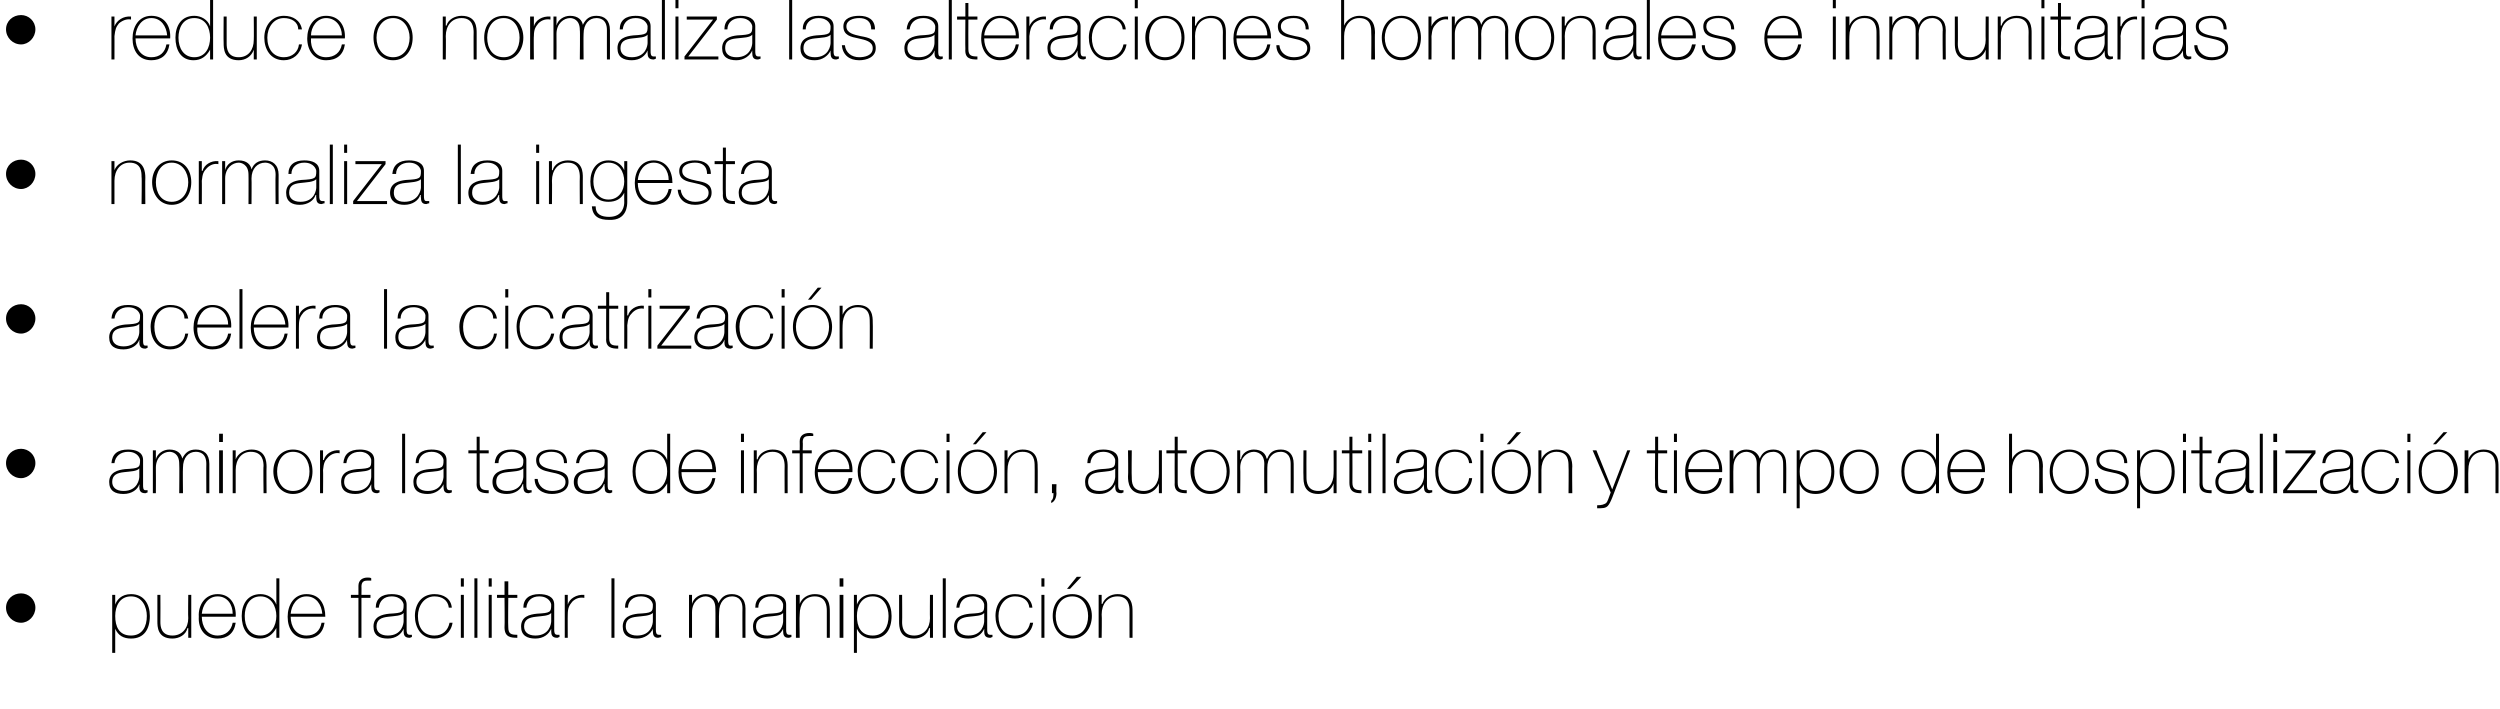 <?xml version="1.0" standalone="no"?><!DOCTYPE svg PUBLIC "-//W3C//DTD SVG 1.1//EN" "http://www.w3.org/Graphics/SVG/1.1/DTD/svg11.dtd"><svg xmlns="http://www.w3.org/2000/svg" version="1.1" width="332px" height="94.1px" viewBox="0 0 332 94.1">  <desc>reduce o normaliza las alteraciones hormonales e inmunitarias normaliza la ingesta acelera la cicatrizaci n aminora l</desc>  <defs/>  <g id="Polygon36814">    <path d="M 2.8 78.8 C 3.8 78.8 4.7 79.6 4.7 80.7 C 4.7 81.8 3.8 82.7 2.8 82.7 C 1.7 82.7 0.8 81.8 0.8 80.7 C 0.8 79.6 1.7 78.8 2.8 78.8 Z M 19.5 81.8 C 19.5 80.6 18.9 79.2 17.4 79.2 C 15.9 79.2 15.3 80.5 15.3 81.8 C 15.3 83.2 15.8 84.4 17.4 84.4 C 18.9 84.4 19.5 83.2 19.5 81.8 Z M 15.3 80.3 C 15.3 80.3 15.33 80.3 15.3 80.3 C 15.5 79.7 16.1 78.9 17.4 78.9 C 19.1 78.9 19.9 80.2 19.9 81.8 C 19.9 83.6 19.1 84.8 17.4 84.8 C 16.4 84.8 15.7 84.4 15.3 83.5 C 15.33 83.48 15.3 83.5 15.3 83.5 L 15.3 86.7 L 14.9 86.7 L 14.9 79 L 15.3 79 L 15.3 80.3 Z M 25.4 84.7 L 25 84.7 L 25 83.4 C 25 83.4 24.94 83.44 24.9 83.4 C 24.7 84.3 23.8 84.8 22.9 84.8 C 20.9 84.8 20.9 83.2 20.9 82.5 C 20.91 82.5 20.9 79 20.9 79 L 21.3 79 C 21.3 79 21.32 82.58 21.3 82.6 C 21.3 83.2 21.4 84.4 22.9 84.4 C 24.2 84.4 25 83.4 25 82.1 C 24.96 82.06 25 79 25 79 L 25.4 79 L 25.4 84.7 Z M 26.8 81.9 C 26.8 83.2 27.5 84.4 28.9 84.4 C 29.9 84.4 30.7 83.8 30.9 82.7 C 30.9 82.7 31.3 82.7 31.3 82.7 C 31.1 84.1 30.2 84.8 28.9 84.8 C 27.2 84.8 26.3 83.5 26.4 81.9 C 26.3 80.4 27.2 78.9 28.9 78.9 C 30.6 78.9 31.4 80.3 31.3 81.9 C 31.3 81.9 26.8 81.9 26.8 81.9 Z M 30.9 81.5 C 30.9 80.3 30.2 79.2 28.9 79.2 C 27.6 79.2 26.9 80.4 26.8 81.5 C 26.8 81.5 30.9 81.5 30.9 81.5 Z M 36.7 81.8 C 36.7 80.5 36 79.2 34.6 79.2 C 33.1 79.2 32.5 80.5 32.5 81.8 C 32.5 83.2 33.1 84.4 34.6 84.4 C 36 84.4 36.7 83.1 36.7 81.8 Z M 36.7 83.4 C 36.7 83.4 36.67 83.44 36.7 83.4 C 36.2 84.3 35.5 84.8 34.5 84.8 C 32.8 84.8 32.1 83.4 32.1 81.8 C 32.1 80.2 32.9 78.9 34.6 78.9 C 35.5 78.9 36.4 79.4 36.7 80.3 C 36.67 80.26 36.7 80.3 36.7 80.3 L 36.7 76.8 L 37.1 76.8 L 37.1 84.7 L 36.7 84.7 L 36.7 83.4 Z M 38.6 81.9 C 38.6 83.2 39.3 84.4 40.7 84.4 C 41.8 84.4 42.5 83.8 42.7 82.7 C 42.7 82.7 43.1 82.7 43.1 82.7 C 42.9 84.1 42 84.8 40.7 84.8 C 39 84.8 38.2 83.5 38.2 81.9 C 38.2 80.4 39 78.9 40.7 78.9 C 42.5 78.9 43.2 80.3 43.2 81.9 C 43.2 81.9 38.6 81.9 38.6 81.9 Z M 42.8 81.5 C 42.7 80.3 42 79.2 40.7 79.2 C 39.4 79.2 38.7 80.4 38.6 81.5 C 38.6 81.5 42.8 81.5 42.8 81.5 Z M 46.6 79.4 L 46.6 79 L 47.6 79 C 47.6 79 47.6 77.83 47.6 77.8 C 47.6 77 48.2 76.7 48.8 76.7 C 49 76.7 49.2 76.7 49.3 76.8 C 49.3 76.8 49.3 77.1 49.3 77.1 C 49.2 77.1 49 77.1 48.8 77.1 C 48.4 77.1 48 77.2 48 77.9 C 48.02 77.87 48 79 48 79 L 49.2 79 L 49.2 79.4 L 48 79.4 L 48 84.7 L 47.6 84.7 L 47.6 79.4 L 46.6 79.4 Z M 53.6 81.4 C 53.3 81.8 52.4 81.8 51.6 81.9 C 50.6 82 50 82.3 50 83.2 C 50 83.9 50.5 84.4 51.5 84.4 C 53.4 84.4 53.6 82.8 53.6 82.5 C 53.6 82.5 53.6 81.4 53.6 81.4 Z M 54 83.6 C 54 83.9 54 84.3 54.4 84.3 C 54.5 84.3 54.6 84.3 54.7 84.3 C 54.7 84.3 54.7 84.6 54.7 84.6 C 54.6 84.6 54.5 84.7 54.4 84.7 C 53.7 84.7 53.6 84.3 53.6 83.8 C 53.61 83.83 53.6 83.5 53.6 83.5 C 53.6 83.5 53.59 83.53 53.6 83.5 C 53.3 84.2 52.6 84.8 51.5 84.8 C 50.4 84.8 49.6 84.4 49.6 83.2 C 49.6 81.9 50.7 81.6 51.7 81.5 C 53.5 81.4 53.6 81.3 53.6 80.3 C 53.6 80.1 53.3 79.2 52 79.2 C 51 79.2 50.4 79.8 50.3 80.7 C 50.3 80.7 49.9 80.7 49.9 80.7 C 49.9 79.5 50.7 78.9 52 78.9 C 53 78.9 54 79.2 54 80.3 C 54 80.3 54 83.6 54 83.6 Z M 59.6 80.7 C 59.5 79.7 58.7 79.2 57.7 79.2 C 56.3 79.2 55.5 80.5 55.5 81.8 C 55.5 83.3 56.2 84.4 57.7 84.4 C 58.8 84.4 59.5 83.7 59.7 82.7 C 59.7 82.7 60.1 82.7 60.1 82.7 C 59.9 84 58.9 84.8 57.7 84.8 C 55.9 84.8 55.1 83.3 55.1 81.8 C 55.1 80.2 56 78.9 57.7 78.9 C 58.9 78.9 59.9 79.5 60 80.7 C 60 80.7 59.6 80.7 59.6 80.7 Z M 61.2 84.7 L 61.2 79 L 61.6 79 L 61.6 84.7 L 61.2 84.7 Z M 61.2 77.9 L 61.2 76.8 L 61.6 76.8 L 61.6 77.9 L 61.2 77.9 Z M 63.4 76.8 L 63.4 84.7 L 63 84.7 L 63 76.8 L 63.4 76.8 Z M 64.9 84.7 L 64.9 79 L 65.3 79 L 65.3 84.7 L 64.9 84.7 Z M 64.9 77.9 L 64.9 76.8 L 65.3 76.8 L 65.3 77.9 L 64.9 77.9 Z M 68.7 79.4 L 67.5 79.4 C 67.5 79.4 67.46 83.31 67.5 83.3 C 67.5 84.2 67.9 84.3 68.7 84.3 C 68.7 84.3 68.7 84.7 68.7 84.7 C 67.8 84.7 67 84.6 67 83.3 C 67.04 83.31 67 79.4 67 79.4 L 66 79.4 L 66 79 L 67 79 L 67 77.2 L 67.5 77.2 L 67.5 79 L 68.7 79 L 68.7 79.4 Z M 73.2 81.4 C 72.9 81.8 72 81.8 71.2 81.9 C 70.2 82 69.6 82.3 69.6 83.2 C 69.6 83.9 70.1 84.4 71.1 84.4 C 73 84.4 73.2 82.8 73.2 82.5 C 73.2 82.5 73.2 81.4 73.2 81.4 Z M 73.6 83.6 C 73.6 83.9 73.6 84.3 74 84.3 C 74.1 84.3 74.2 84.3 74.3 84.3 C 74.3 84.3 74.3 84.6 74.3 84.6 C 74.2 84.6 74.1 84.7 74 84.7 C 73.3 84.7 73.2 84.3 73.2 83.8 C 73.21 83.83 73.2 83.5 73.2 83.5 C 73.2 83.5 73.19 83.53 73.2 83.5 C 72.9 84.2 72.2 84.8 71.1 84.8 C 70 84.8 69.2 84.4 69.2 83.2 C 69.2 81.9 70.3 81.6 71.3 81.5 C 73.1 81.4 73.2 81.3 73.2 80.3 C 73.2 80.1 72.9 79.2 71.6 79.2 C 70.6 79.2 70 79.8 69.9 80.7 C 69.9 80.7 69.5 80.7 69.5 80.7 C 69.5 79.5 70.3 78.9 71.6 78.9 C 72.6 78.9 73.6 79.2 73.6 80.3 C 73.6 80.3 73.6 83.6 73.6 83.6 Z M 75.4 80.3 C 75.4 80.3 75.41 80.25 75.4 80.3 C 75.6 79.5 76.6 78.9 77.6 79 C 77.6 79 77.6 79.4 77.6 79.4 C 77.1 79.3 76.5 79.4 76 79.9 C 75.6 80.4 75.4 80.7 75.4 81.6 C 75.38 81.56 75.4 84.7 75.4 84.7 L 75 84.7 L 75 79 L 75.4 79 L 75.4 80.3 Z M 81.6 76.8 L 81.6 84.7 L 81.2 84.7 L 81.2 76.8 L 81.6 76.8 Z M 86.7 81.4 C 86.3 81.8 85.4 81.8 84.6 81.9 C 83.6 82 83.1 82.3 83.1 83.2 C 83.1 83.9 83.6 84.4 84.6 84.4 C 86.5 84.4 86.7 82.8 86.7 82.5 C 86.7 82.5 86.7 81.4 86.7 81.4 Z M 87.1 83.6 C 87.1 83.9 87.1 84.3 87.5 84.3 C 87.5 84.3 87.6 84.3 87.8 84.3 C 87.8 84.3 87.8 84.6 87.8 84.6 C 87.7 84.6 87.5 84.7 87.4 84.7 C 86.8 84.7 86.7 84.3 86.7 83.8 C 86.67 83.83 86.7 83.5 86.7 83.5 C 86.7 83.5 86.65 83.53 86.7 83.5 C 86.4 84.2 85.6 84.8 84.6 84.8 C 83.5 84.8 82.7 84.4 82.7 83.2 C 82.7 81.9 83.8 81.6 84.7 81.5 C 86.6 81.4 86.7 81.3 86.7 80.3 C 86.7 80.1 86.4 79.2 85.1 79.2 C 84.1 79.2 83.4 79.8 83.4 80.7 C 83.4 80.7 83 80.7 83 80.7 C 83 79.5 83.8 78.9 85.1 78.9 C 86.1 78.9 87.1 79.2 87.1 80.3 C 87.1 80.3 87.1 83.6 87.1 83.6 Z M 91.5 79 L 91.9 79 L 91.9 80.2 C 91.9 80.2 91.93 80.15 91.9 80.2 C 92.1 79.4 92.9 78.9 93.7 78.9 C 94.8 78.9 95.3 79.5 95.4 80.1 C 95.4 80.1 95.4 80.1 95.4 80.1 C 95.8 79.3 96.3 78.9 97.2 78.9 C 98.2 78.9 99 79.5 99 80.8 C 98.99 80.79 99 84.7 99 84.7 L 98.6 84.7 C 98.6 84.7 98.58 80.78 98.6 80.8 C 98.6 79.3 97.6 79.2 97.2 79.2 C 96.2 79.2 95.5 80 95.5 81.3 C 95.45 81.31 95.5 84.7 95.5 84.7 L 95 84.7 C 95 84.7 95.03 80.78 95 80.8 C 95 79.4 94.1 79.2 93.7 79.2 C 92.9 79.2 91.9 79.9 91.9 81.3 C 91.91 81.31 91.9 84.7 91.9 84.7 L 91.5 84.7 L 91.5 79 Z M 104 81.4 C 103.7 81.8 102.8 81.8 101.9 81.9 C 101 82 100.4 82.3 100.4 83.2 C 100.4 83.9 100.9 84.4 101.9 84.4 C 103.8 84.4 104 82.8 104 82.5 C 104 82.5 104 81.4 104 81.4 Z M 104.4 83.6 C 104.4 83.9 104.4 84.3 104.8 84.3 C 104.9 84.3 105 84.3 105.1 84.3 C 105.1 84.3 105.1 84.6 105.1 84.6 C 105 84.6 104.9 84.7 104.7 84.7 C 104.1 84.7 104 84.3 104 83.8 C 103.99 83.83 104 83.5 104 83.5 C 104 83.5 103.97 83.53 104 83.5 C 103.7 84.2 102.9 84.8 101.9 84.8 C 100.8 84.8 100 84.4 100 83.2 C 100 81.9 101.1 81.6 102.1 81.5 C 103.9 81.4 104 81.3 104 80.3 C 104 80.1 103.7 79.2 102.4 79.2 C 101.4 79.2 100.7 79.8 100.7 80.7 C 100.7 80.7 100.3 80.7 100.3 80.7 C 100.3 79.5 101.1 78.9 102.4 78.9 C 103.4 78.9 104.4 79.2 104.4 80.3 C 104.4 80.3 104.4 83.6 104.4 83.6 Z M 105.7 79 L 106.2 79 L 106.2 80.2 C 106.2 80.2 106.18 80.21 106.2 80.2 C 106.5 79.4 107.3 78.9 108.2 78.9 C 110.2 78.9 110.2 80.5 110.2 81.2 C 110.21 81.16 110.2 84.7 110.2 84.7 L 109.8 84.7 C 109.8 84.7 109.8 81.08 109.8 81.1 C 109.8 80.5 109.7 79.2 108.2 79.2 C 106.9 79.2 106.2 80.2 106.2 81.6 C 106.15 81.6 106.2 84.7 106.2 84.7 L 105.7 84.7 L 105.7 79 Z M 111.5 84.7 L 111.5 79 L 112 79 L 112 84.7 L 111.5 84.7 Z M 111.5 77.9 L 111.5 76.8 L 112 76.8 L 112 77.9 L 111.5 77.9 Z M 118 81.8 C 118 80.6 117.4 79.2 115.9 79.2 C 114.4 79.2 113.8 80.5 113.8 81.8 C 113.8 83.2 114.3 84.4 115.9 84.4 C 117.4 84.4 118 83.2 118 81.8 Z M 113.8 80.3 C 113.8 80.3 113.83 80.3 113.8 80.3 C 114 79.7 114.6 78.9 115.9 78.9 C 117.6 78.9 118.4 80.2 118.4 81.8 C 118.4 83.6 117.6 84.8 115.9 84.8 C 115 84.8 114.2 84.4 113.8 83.5 C 113.83 83.48 113.8 83.5 113.8 83.5 L 113.8 86.7 L 113.4 86.7 L 113.4 79 L 113.8 79 L 113.8 80.3 Z M 123.9 84.7 L 123.5 84.7 L 123.5 83.4 C 123.5 83.4 123.45 83.44 123.4 83.4 C 123.2 84.3 122.3 84.8 121.4 84.8 C 119.4 84.8 119.4 83.2 119.4 82.5 C 119.41 82.5 119.4 79 119.4 79 L 119.8 79 C 119.8 79 119.83 82.58 119.8 82.6 C 119.8 83.2 119.9 84.4 121.4 84.4 C 122.7 84.4 123.5 83.4 123.5 82.1 C 123.47 82.06 123.5 79 123.5 79 L 123.9 79 L 123.9 84.7 Z M 125.6 76.8 L 125.6 84.7 L 125.2 84.7 L 125.2 76.8 L 125.6 76.8 Z M 130.7 81.4 C 130.4 81.8 129.5 81.8 128.7 81.9 C 127.7 82 127.1 82.3 127.1 83.2 C 127.1 83.9 127.6 84.4 128.6 84.4 C 130.5 84.4 130.7 82.8 130.7 82.5 C 130.7 82.5 130.7 81.4 130.7 81.4 Z M 131.1 83.6 C 131.1 83.9 131.1 84.3 131.5 84.3 C 131.6 84.3 131.7 84.3 131.8 84.3 C 131.8 84.3 131.8 84.6 131.8 84.6 C 131.7 84.6 131.6 84.7 131.5 84.7 C 130.8 84.7 130.7 84.3 130.7 83.8 C 130.72 83.83 130.7 83.5 130.7 83.5 C 130.7 83.5 130.7 83.53 130.7 83.5 C 130.4 84.2 129.7 84.8 128.6 84.8 C 127.5 84.8 126.7 84.4 126.7 83.2 C 126.7 81.9 127.8 81.6 128.8 81.5 C 130.7 81.4 130.7 81.3 130.7 80.3 C 130.7 80.1 130.4 79.2 129.2 79.2 C 128.1 79.2 127.5 79.8 127.4 80.7 C 127.4 80.7 127 80.7 127 80.7 C 127.1 79.5 127.8 78.9 129.2 78.9 C 130.1 78.9 131.1 79.2 131.1 80.3 C 131.1 80.3 131.1 83.6 131.1 83.6 Z M 136.7 80.7 C 136.6 79.7 135.8 79.2 134.8 79.2 C 133.4 79.2 132.6 80.5 132.6 81.8 C 132.6 83.3 133.3 84.4 134.8 84.4 C 135.9 84.4 136.6 83.7 136.8 82.7 C 136.8 82.7 137.2 82.7 137.2 82.7 C 137 84 136 84.8 134.8 84.8 C 133 84.8 132.2 83.3 132.2 81.8 C 132.2 80.2 133.1 78.9 134.8 78.9 C 136 78.9 137 79.5 137.1 80.7 C 137.1 80.7 136.7 80.7 136.7 80.7 Z M 138.3 84.7 L 138.3 79 L 138.7 79 L 138.7 84.7 L 138.3 84.7 Z M 138.3 77.9 L 138.3 76.8 L 138.7 76.8 L 138.7 77.9 L 138.3 77.9 Z M 142.4 78.9 C 144 78.9 145 80.2 145 81.8 C 145 83.4 144 84.8 142.4 84.8 C 140.7 84.8 139.8 83.4 139.8 81.8 C 139.8 80.2 140.7 78.9 142.4 78.9 Z M 142.4 84.4 C 143.8 84.4 144.5 83.2 144.5 81.8 C 144.5 80.5 143.8 79.2 142.4 79.2 C 140.9 79.2 140.2 80.5 140.2 81.8 C 140.2 83.2 140.9 84.4 142.4 84.4 Z M 143 76.6 L 143.6 76.6 L 142.1 78.2 L 141.7 78.2 L 143 76.6 Z M 145.9 79 L 146.3 79 L 146.3 80.2 C 146.3 80.2 146.37 80.21 146.4 80.2 C 146.7 79.4 147.5 78.9 148.4 78.9 C 150.4 78.9 150.4 80.5 150.4 81.2 C 150.41 81.16 150.4 84.7 150.4 84.7 L 150 84.7 C 150 84.7 149.99 81.08 150 81.1 C 150 80.5 149.9 79.2 148.4 79.2 C 147.1 79.2 146.3 80.2 146.3 81.6 C 146.35 81.6 146.3 84.7 146.3 84.7 L 145.9 84.7 L 145.9 79 Z " stroke="none" fill="#000"/>  </g>  <g id="Polygon36813">    <path d="M 2.8 59.6 C 3.8 59.6 4.7 60.4 4.7 61.5 C 4.7 62.6 3.8 63.5 2.8 63.5 C 1.7 63.5 0.8 62.6 0.8 61.5 C 0.8 60.4 1.7 59.6 2.8 59.6 Z M 18.5 62.2 C 18.2 62.6 17.3 62.6 16.5 62.7 C 15.5 62.8 14.9 63.1 14.9 64 C 14.9 64.7 15.4 65.2 16.4 65.2 C 18.3 65.2 18.5 63.6 18.5 63.3 C 18.5 63.3 18.5 62.2 18.5 62.2 Z M 19 64.4 C 19 64.7 19 65.1 19.3 65.1 C 19.4 65.1 19.5 65.1 19.6 65.1 C 19.6 65.1 19.6 65.4 19.6 65.4 C 19.5 65.4 19.4 65.5 19.3 65.5 C 18.6 65.5 18.5 65.1 18.5 64.6 C 18.54 64.63 18.5 64.3 18.5 64.3 C 18.5 64.3 18.52 64.33 18.5 64.3 C 18.3 65 17.5 65.6 16.4 65.6 C 15.3 65.6 14.5 65.2 14.5 64 C 14.5 62.7 15.7 62.4 16.6 62.3 C 18.5 62.2 18.6 62.1 18.6 61.1 C 18.6 60.9 18.3 60 17 60 C 16 60 15.3 60.6 15.2 61.5 C 15.2 61.5 14.8 61.5 14.8 61.5 C 14.9 60.3 15.6 59.7 17 59.7 C 18 59.7 19 60 19 61.1 C 19 61.1 19 64.4 19 64.4 Z M 20.3 59.8 L 20.7 59.8 L 20.7 61 C 20.7 61 20.74 60.95 20.7 61 C 20.9 60.2 21.7 59.7 22.5 59.7 C 23.6 59.7 24.1 60.3 24.2 60.9 C 24.2 60.9 24.2 60.9 24.2 60.9 C 24.6 60.1 25.1 59.7 26 59.7 C 27.1 59.7 27.8 60.3 27.8 61.6 C 27.8 61.59 27.8 65.5 27.8 65.5 L 27.4 65.5 C 27.4 65.5 27.38 61.58 27.4 61.6 C 27.4 60.1 26.4 60 26 60 C 25 60 24.3 60.8 24.3 62.1 C 24.26 62.11 24.3 65.5 24.3 65.5 L 23.8 65.5 C 23.8 65.5 23.84 61.58 23.8 61.6 C 23.8 60.2 22.9 60 22.5 60 C 21.7 60 20.7 60.7 20.7 62.1 C 20.72 62.11 20.7 65.5 20.7 65.5 L 20.3 65.5 L 20.3 59.8 Z M 29.1 65.5 L 29.1 59.8 L 29.6 59.8 L 29.6 65.5 L 29.1 65.5 Z M 29.1 58.7 L 29.1 57.6 L 29.6 57.6 L 29.6 58.7 L 29.1 58.7 Z M 30.9 59.8 L 31.3 59.8 L 31.3 61 C 31.3 61 31.33 61.01 31.3 61 C 31.6 60.2 32.5 59.7 33.4 59.7 C 35.3 59.7 35.4 61.3 35.4 62 C 35.37 61.96 35.4 65.5 35.4 65.5 L 35 65.5 C 35 65.5 34.95 61.88 35 61.9 C 35 61.3 34.9 60 33.3 60 C 32.1 60 31.3 61 31.3 62.4 C 31.31 62.4 31.3 65.5 31.3 65.5 L 30.9 65.5 L 30.9 59.8 Z M 38.9 59.7 C 40.6 59.7 41.5 61 41.5 62.6 C 41.5 64.2 40.6 65.6 38.9 65.6 C 37.3 65.6 36.3 64.2 36.3 62.6 C 36.3 61 37.3 59.7 38.9 59.7 Z M 38.9 65.2 C 40.4 65.2 41.1 64 41.1 62.6 C 41.1 61.3 40.4 60 38.9 60 C 37.5 60 36.8 61.3 36.8 62.6 C 36.8 64 37.5 65.2 38.9 65.2 Z M 42.9 61.1 C 42.9 61.1 42.96 61.05 43 61.1 C 43.2 60.3 44.1 59.7 45.1 59.8 C 45.1 59.8 45.1 60.2 45.1 60.2 C 44.7 60.1 44.1 60.2 43.6 60.7 C 43.1 61.2 43 61.5 42.9 62.4 C 42.93 62.36 42.9 65.5 42.9 65.5 L 42.5 65.5 L 42.5 59.8 L 42.9 59.8 L 42.9 61.1 Z M 49.3 62.2 C 49 62.6 48.1 62.6 47.3 62.7 C 46.3 62.8 45.7 63.1 45.7 64 C 45.7 64.7 46.2 65.2 47.2 65.2 C 49.1 65.2 49.3 63.6 49.3 63.3 C 49.3 63.3 49.3 62.2 49.3 62.2 Z M 49.7 64.4 C 49.7 64.7 49.7 65.1 50.1 65.1 C 50.2 65.1 50.3 65.1 50.4 65.1 C 50.4 65.1 50.4 65.4 50.4 65.4 C 50.3 65.4 50.2 65.5 50.1 65.5 C 49.4 65.5 49.3 65.1 49.3 64.6 C 49.32 64.63 49.3 64.3 49.3 64.3 C 49.3 64.3 49.3 64.33 49.3 64.3 C 49 65 48.3 65.6 47.2 65.6 C 46.1 65.6 45.3 65.2 45.3 64 C 45.3 62.7 46.4 62.4 47.4 62.3 C 49.3 62.2 49.3 62.1 49.3 61.1 C 49.3 60.9 49 60 47.8 60 C 46.7 60 46.1 60.6 46 61.5 C 46 61.5 45.6 61.5 45.6 61.5 C 45.7 60.3 46.4 59.7 47.8 59.7 C 48.7 59.7 49.7 60 49.7 61.1 C 49.7 61.1 49.7 64.4 49.7 64.4 Z M 53.8 57.6 L 53.8 65.5 L 53.4 65.5 L 53.4 57.6 L 53.8 57.6 Z M 58.9 62.2 C 58.6 62.6 57.7 62.6 56.8 62.7 C 55.9 62.8 55.3 63.1 55.3 64 C 55.3 64.7 55.8 65.2 56.8 65.2 C 58.7 65.2 58.9 63.6 58.9 63.3 C 58.9 63.3 58.9 62.2 58.9 62.2 Z M 59.3 64.4 C 59.3 64.7 59.3 65.1 59.7 65.1 C 59.8 65.1 59.9 65.1 60 65.1 C 60 65.1 60 65.4 60 65.4 C 59.9 65.4 59.8 65.5 59.6 65.5 C 59 65.5 58.9 65.1 58.9 64.6 C 58.89 64.63 58.9 64.3 58.9 64.3 C 58.9 64.3 58.87 64.33 58.9 64.3 C 58.6 65 57.8 65.6 56.8 65.6 C 55.7 65.6 54.9 65.2 54.9 64 C 54.9 62.7 56 62.4 57 62.3 C 58.8 62.2 58.9 62.1 58.9 61.1 C 58.9 60.9 58.6 60 57.3 60 C 56.3 60 55.6 60.6 55.6 61.5 C 55.6 61.5 55.2 61.5 55.2 61.5 C 55.2 60.3 56 59.7 57.3 59.7 C 58.3 59.7 59.3 60 59.3 61.1 C 59.3 61.1 59.3 64.4 59.3 64.4 Z M 64.9 60.2 L 63.7 60.2 C 63.7 60.2 63.71 64.11 63.7 64.1 C 63.7 65 64.1 65.1 64.9 65.1 C 64.9 65.1 64.9 65.5 64.9 65.5 C 64.1 65.5 63.2 65.4 63.3 64.1 C 63.29 64.11 63.3 60.2 63.3 60.2 L 62.2 60.2 L 62.2 59.8 L 63.3 59.8 L 63.3 58 L 63.7 58 L 63.7 59.8 L 64.9 59.8 L 64.9 60.2 Z M 69.5 62.2 C 69.1 62.6 68.2 62.6 67.4 62.7 C 66.4 62.8 65.9 63.1 65.9 64 C 65.9 64.7 66.4 65.2 67.3 65.2 C 69.3 65.2 69.5 63.6 69.5 63.3 C 69.5 63.3 69.5 62.2 69.5 62.2 Z M 69.9 64.4 C 69.9 64.7 69.9 65.1 70.3 65.1 C 70.3 65.1 70.4 65.1 70.6 65.1 C 70.6 65.1 70.6 65.4 70.6 65.4 C 70.4 65.4 70.3 65.5 70.2 65.5 C 69.6 65.5 69.5 65.1 69.5 64.6 C 69.46 64.63 69.5 64.3 69.5 64.3 C 69.5 64.3 69.44 64.33 69.4 64.3 C 69.2 65 68.4 65.6 67.3 65.6 C 66.3 65.6 65.4 65.2 65.4 64 C 65.4 62.7 66.6 62.4 67.5 62.3 C 69.4 62.2 69.5 62.1 69.5 61.1 C 69.5 60.9 69.2 60 67.9 60 C 66.9 60 66.2 60.6 66.2 61.5 C 66.2 61.5 65.7 61.5 65.7 61.5 C 65.8 60.3 66.6 59.7 67.9 59.7 C 68.9 59.7 69.9 60 69.9 61.1 C 69.9 61.1 69.9 64.4 69.9 64.4 Z M 71.4 63.6 C 71.5 64.6 72.3 65.2 73.3 65.2 C 74 65.2 75.1 65 75.1 64 C 75.1 63.1 74.1 62.9 73.1 62.7 C 72.2 62.5 71.2 62.3 71.2 61.1 C 71.2 60 72.3 59.7 73.2 59.7 C 74.4 59.7 75.3 60.2 75.3 61.5 C 75.3 61.5 74.9 61.5 74.9 61.5 C 74.9 60.4 74.2 60 73.2 60 C 72.5 60 71.6 60.3 71.6 61.1 C 71.6 62 72.6 62.2 73.5 62.4 C 74.6 62.6 75.5 62.8 75.5 64 C 75.5 65.2 74.3 65.6 73.3 65.6 C 72 65.6 71 64.9 71 63.6 C 71 63.6 71.4 63.6 71.4 63.6 Z M 80.3 62.2 C 79.9 62.6 79 62.6 78.2 62.7 C 77.2 62.8 76.7 63.1 76.7 64 C 76.7 64.7 77.1 65.2 78.1 65.2 C 80 65.2 80.3 63.6 80.3 63.3 C 80.3 63.3 80.3 62.2 80.3 62.2 Z M 80.7 64.4 C 80.7 64.7 80.7 65.1 81 65.1 C 81.1 65.1 81.2 65.1 81.3 65.1 C 81.3 65.1 81.3 65.4 81.3 65.4 C 81.2 65.4 81.1 65.5 81 65.5 C 80.3 65.5 80.3 65.1 80.3 64.6 C 80.25 64.63 80.3 64.3 80.3 64.3 C 80.3 64.3 80.23 64.33 80.2 64.3 C 80 65 79.2 65.6 78.1 65.6 C 77.1 65.6 76.2 65.2 76.2 64 C 76.2 62.7 77.4 62.4 78.3 62.3 C 80.2 62.2 80.3 62.1 80.3 61.1 C 80.3 60.9 80 60 78.7 60 C 77.7 60 77 60.6 76.9 61.5 C 76.9 61.5 76.5 61.5 76.5 61.5 C 76.6 60.3 77.4 59.7 78.7 59.7 C 79.7 59.7 80.7 60 80.7 61.1 C 80.7 61.1 80.7 64.4 80.7 64.4 Z M 88.6 62.6 C 88.6 61.3 87.9 60 86.5 60 C 85 60 84.4 61.3 84.4 62.6 C 84.4 64 85 65.2 86.5 65.2 C 87.9 65.2 88.6 63.9 88.6 62.6 Z M 88.6 64.2 C 88.6 64.2 88.57 64.24 88.6 64.2 C 88.1 65.1 87.4 65.6 86.4 65.6 C 84.7 65.6 84 64.2 84 62.6 C 84 61 84.8 59.7 86.5 59.7 C 87.4 59.7 88.3 60.2 88.6 61.1 C 88.57 61.06 88.6 61.1 88.6 61.1 L 88.6 57.6 L 89 57.6 L 89 65.5 L 88.6 65.5 L 88.6 64.2 Z M 90.5 62.7 C 90.5 64 91.2 65.2 92.6 65.2 C 93.6 65.2 94.4 64.6 94.6 63.5 C 94.6 63.5 95 63.5 95 63.5 C 94.8 64.9 93.9 65.6 92.6 65.6 C 90.9 65.6 90.1 64.3 90.1 62.7 C 90.1 61.2 90.9 59.7 92.6 59.7 C 94.4 59.7 95.1 61.1 95.1 62.7 C 95.1 62.7 90.5 62.7 90.5 62.7 Z M 94.6 62.3 C 94.6 61.1 93.9 60 92.6 60 C 91.3 60 90.6 61.2 90.5 62.3 C 90.5 62.3 94.6 62.3 94.6 62.3 Z M 98.4 65.5 L 98.4 59.8 L 98.8 59.8 L 98.8 65.5 L 98.4 65.5 Z M 98.4 58.7 L 98.4 57.6 L 98.8 57.6 L 98.8 58.7 L 98.4 58.7 Z M 100.1 59.8 L 100.5 59.8 L 100.5 61 C 100.5 61 100.55 61.01 100.6 61 C 100.8 60.2 101.7 59.7 102.6 59.7 C 104.6 59.7 104.6 61.3 104.6 62 C 104.59 61.96 104.6 65.5 104.6 65.5 L 104.2 65.5 C 104.2 65.5 104.18 61.88 104.2 61.9 C 104.2 61.3 104.1 60 102.6 60 C 101.3 60 100.5 61 100.5 62.4 C 100.53 62.4 100.5 65.5 100.5 65.5 L 100.1 65.5 L 100.1 59.8 Z M 105.2 60.2 L 105.2 59.8 L 106.2 59.8 C 106.2 59.8 106.22 58.63 106.2 58.6 C 106.2 57.8 106.8 57.5 107.5 57.5 C 107.6 57.5 107.8 57.5 108 57.6 C 108 57.6 108 57.9 108 57.9 C 107.8 57.9 107.6 57.9 107.5 57.9 C 107 57.9 106.6 58 106.6 58.7 C 106.64 58.67 106.6 59.8 106.6 59.8 L 107.8 59.8 L 107.8 60.2 L 106.6 60.2 L 106.6 65.5 L 106.2 65.5 L 106.2 60.2 L 105.2 60.2 Z M 108.6 62.7 C 108.6 64 109.3 65.2 110.7 65.2 C 111.8 65.2 112.5 64.6 112.7 63.5 C 112.7 63.5 113.2 63.5 113.2 63.5 C 112.9 64.9 112.1 65.6 110.7 65.6 C 109.1 65.6 108.2 64.3 108.2 62.7 C 108.2 61.2 109 59.7 110.7 59.7 C 112.5 59.7 113.3 61.1 113.2 62.7 C 113.2 62.7 108.6 62.7 108.6 62.7 Z M 112.8 62.3 C 112.8 61.1 112 60 110.7 60 C 109.5 60 108.7 61.2 108.6 62.3 C 108.6 62.3 112.8 62.3 112.8 62.3 Z M 118.4 61.5 C 118.4 60.5 117.6 60 116.5 60 C 115.1 60 114.3 61.3 114.3 62.6 C 114.3 64.1 115.1 65.2 116.5 65.2 C 117.6 65.2 118.4 64.5 118.5 63.5 C 118.5 63.5 118.9 63.5 118.9 63.5 C 118.7 64.8 117.7 65.6 116.5 65.6 C 114.7 65.6 113.9 64.1 113.9 62.6 C 113.9 61 114.9 59.7 116.5 59.7 C 117.7 59.7 118.7 60.3 118.9 61.5 C 118.9 61.5 118.4 61.5 118.4 61.5 Z M 124.2 61.5 C 124.1 60.5 123.3 60 122.2 60 C 120.8 60 120.1 61.3 120.1 62.6 C 120.1 64.1 120.8 65.2 122.2 65.2 C 123.3 65.2 124.1 64.5 124.2 63.5 C 124.2 63.5 124.6 63.5 124.6 63.5 C 124.4 64.8 123.5 65.6 122.2 65.6 C 120.4 65.6 119.6 64.1 119.6 62.6 C 119.6 61 120.6 59.7 122.2 59.7 C 123.5 59.7 124.4 60.3 124.6 61.5 C 124.6 61.5 124.2 61.5 124.2 61.5 Z M 125.7 65.5 L 125.7 59.8 L 126.1 59.8 L 126.1 65.5 L 125.7 65.5 Z M 125.7 58.7 L 125.7 57.6 L 126.1 57.6 L 126.1 58.7 L 125.7 58.7 Z M 129.8 59.7 C 131.4 59.7 132.4 61 132.4 62.6 C 132.4 64.2 131.4 65.6 129.8 65.6 C 128.1 65.6 127.2 64.2 127.2 62.6 C 127.2 61 128.1 59.7 129.8 59.7 Z M 129.8 65.2 C 131.2 65.2 132 64 132 62.6 C 132 61.3 131.2 60 129.8 60 C 128.4 60 127.6 61.3 127.6 62.6 C 127.6 64 128.4 65.2 129.8 65.2 Z M 130.5 57.4 L 131 57.4 L 129.6 59 L 129.2 59 L 130.5 57.4 Z M 133.4 59.8 L 133.8 59.8 L 133.8 61 C 133.8 61 133.8 61.01 133.8 61 C 134.1 60.2 134.9 59.7 135.8 59.7 C 137.8 59.7 137.8 61.3 137.8 62 C 137.83 61.96 137.8 65.5 137.8 65.5 L 137.4 65.5 C 137.4 65.5 137.42 61.88 137.4 61.9 C 137.4 61.3 137.4 60 135.8 60 C 134.5 60 133.8 61 133.8 62.4 C 133.77 62.4 133.8 65.5 133.8 65.5 L 133.4 65.5 L 133.4 59.8 Z M 139.6 66.5 C 139.9 66.3 139.9 65.8 139.9 65.5 C 139.92 65.45 139.7 65.5 139.7 65.5 L 139.7 64.3 L 140.3 64.3 C 140.3 64.3 140.25 65.45 140.3 65.5 C 140.3 66 140.1 66.6 139.6 66.8 C 139.6 66.8 139.6 66.5 139.6 66.5 Z M 148.1 62.2 C 147.8 62.6 146.9 62.6 146.1 62.7 C 145.1 62.8 144.5 63.1 144.5 64 C 144.5 64.7 145 65.2 146 65.2 C 147.9 65.2 148.1 63.6 148.1 63.3 C 148.1 63.3 148.1 62.2 148.1 62.2 Z M 148.5 64.4 C 148.5 64.7 148.5 65.1 148.9 65.1 C 149 65.1 149.1 65.1 149.2 65.1 C 149.2 65.1 149.2 65.4 149.2 65.4 C 149.1 65.4 149 65.5 148.9 65.5 C 148.2 65.5 148.1 65.1 148.1 64.6 C 148.1 64.63 148.1 64.3 148.1 64.3 C 148.1 64.3 148.08 64.33 148.1 64.3 C 147.8 65 147.1 65.6 146 65.6 C 144.9 65.6 144.1 65.2 144.1 64 C 144.1 62.7 145.2 62.4 146.2 62.3 C 148 62.2 148.1 62.1 148.1 61.1 C 148.1 60.9 147.8 60 146.5 60 C 145.5 60 144.9 60.6 144.8 61.5 C 144.8 61.5 144.4 61.5 144.4 61.5 C 144.4 60.3 145.2 59.7 146.5 59.7 C 147.5 59.7 148.5 60 148.5 61.1 C 148.5 61.1 148.5 64.4 148.5 64.4 Z M 154.3 65.5 L 153.9 65.5 L 153.9 64.2 C 153.9 64.2 153.88 64.24 153.9 64.2 C 153.6 65.1 152.7 65.6 151.9 65.6 C 149.9 65.6 149.8 64 149.8 63.3 C 149.85 63.3 149.8 59.8 149.8 59.8 L 150.3 59.8 C 150.3 59.8 150.26 63.38 150.3 63.4 C 150.3 64 150.3 65.2 151.9 65.2 C 153.1 65.2 153.9 64.2 153.9 62.9 C 153.91 62.86 153.9 59.8 153.9 59.8 L 154.3 59.8 L 154.3 65.5 Z M 157.6 60.2 L 156.4 60.2 C 156.4 60.2 156.4 64.11 156.4 64.1 C 156.4 65 156.8 65.1 157.6 65.1 C 157.6 65.1 157.6 65.5 157.6 65.5 C 156.8 65.5 155.9 65.4 156 64.1 C 155.98 64.11 156 60.2 156 60.2 L 154.9 60.2 L 154.9 59.8 L 156 59.8 L 156 58 L 156.4 58 L 156.4 59.8 L 157.6 59.8 L 157.6 60.2 Z M 160.7 59.7 C 162.4 59.7 163.3 61 163.3 62.6 C 163.3 64.2 162.4 65.6 160.7 65.6 C 159.1 65.6 158.1 64.2 158.1 62.6 C 158.1 61 159.1 59.7 160.7 59.7 Z M 160.7 65.2 C 162.2 65.2 162.9 64 162.9 62.6 C 162.9 61.3 162.2 60 160.7 60 C 159.3 60 158.6 61.3 158.6 62.6 C 158.6 64 159.3 65.2 160.7 65.2 Z M 164.3 59.8 L 164.7 59.8 L 164.7 61 C 164.7 61 164.76 60.95 164.8 61 C 164.9 60.2 165.7 59.7 166.5 59.7 C 167.6 59.7 168.1 60.3 168.2 60.9 C 168.2 60.9 168.3 60.9 168.3 60.9 C 168.6 60.1 169.1 59.7 170.1 59.7 C 171.1 59.7 171.8 60.3 171.8 61.6 C 171.82 61.59 171.8 65.5 171.8 65.5 L 171.4 65.5 C 171.4 65.5 171.41 61.58 171.4 61.6 C 171.4 60.1 170.4 60 170.1 60 C 169 60 168.3 60.8 168.3 62.1 C 168.28 62.11 168.3 65.5 168.3 65.5 L 167.9 65.5 C 167.9 65.5 167.86 61.58 167.9 61.6 C 167.9 60.2 166.9 60 166.5 60 C 165.7 60 164.7 60.7 164.7 62.1 C 164.74 62.11 164.7 65.5 164.7 65.5 L 164.3 65.5 L 164.3 59.8 Z M 177.5 65.5 L 177.1 65.5 L 177.1 64.2 C 177.1 64.2 177.1 64.24 177.1 64.2 C 176.8 65.1 176 65.6 175.1 65.6 C 173.1 65.6 173.1 64 173.1 63.3 C 173.07 63.3 173.1 59.8 173.1 59.8 L 173.5 59.8 C 173.5 59.8 173.48 63.38 173.5 63.4 C 173.5 64 173.6 65.2 175.1 65.2 C 176.4 65.2 177.1 64.2 177.1 62.9 C 177.13 62.86 177.1 59.8 177.1 59.8 L 177.5 59.8 L 177.5 65.5 Z M 180.9 60.2 L 179.6 60.2 C 179.6 60.2 179.62 64.11 179.6 64.1 C 179.6 65 180.1 65.1 180.8 65.1 C 180.8 65.1 180.8 65.5 180.8 65.5 C 180 65.5 179.2 65.4 179.2 64.1 C 179.21 64.11 179.2 60.2 179.2 60.2 L 178.2 60.2 L 178.2 59.8 L 179.2 59.8 L 179.2 58 L 179.6 58 L 179.6 59.8 L 180.9 59.8 L 180.9 60.2 Z M 181.7 65.5 L 181.7 59.8 L 182.1 59.8 L 182.1 65.5 L 181.7 65.5 Z M 181.7 58.7 L 181.7 57.6 L 182.1 57.6 L 182.1 58.7 L 181.7 58.7 Z M 184 57.6 L 184 65.5 L 183.6 65.5 L 183.6 57.6 L 184 57.6 Z M 189.1 62.2 C 188.7 62.6 187.8 62.6 187 62.7 C 186 62.8 185.5 63.1 185.5 64 C 185.5 64.7 186 65.2 187 65.2 C 188.9 65.2 189.1 63.6 189.1 63.3 C 189.1 63.3 189.1 62.2 189.1 62.2 Z M 189.5 64.4 C 189.5 64.7 189.5 65.1 189.9 65.1 C 189.9 65.1 190 65.1 190.2 65.1 C 190.2 65.1 190.2 65.4 190.2 65.4 C 190 65.4 189.9 65.5 189.8 65.5 C 189.2 65.5 189.1 65.1 189.1 64.6 C 189.07 64.63 189.1 64.3 189.1 64.3 C 189.1 64.3 189.05 64.33 189.1 64.3 C 188.8 65 188 65.6 186.9 65.6 C 185.9 65.6 185.1 65.2 185.1 64 C 185.1 62.7 186.2 62.4 187.1 62.3 C 189 62.2 189.1 62.1 189.1 61.1 C 189.1 60.9 188.8 60 187.5 60 C 186.5 60 185.8 60.6 185.8 61.5 C 185.8 61.5 185.4 61.5 185.4 61.5 C 185.4 60.3 186.2 59.7 187.5 59.7 C 188.5 59.7 189.5 60 189.5 61.1 C 189.5 61.1 189.5 64.4 189.5 64.4 Z M 195.1 61.5 C 195 60.5 194.2 60 193.2 60 C 191.7 60 191 61.3 191 62.6 C 191 64.1 191.7 65.2 193.2 65.2 C 194.2 65.2 195 64.5 195.1 63.5 C 195.1 63.5 195.5 63.5 195.5 63.5 C 195.4 64.8 194.4 65.6 193.2 65.6 C 191.3 65.6 190.6 64.1 190.6 62.6 C 190.6 61 191.5 59.7 193.2 59.7 C 194.4 59.7 195.4 60.3 195.5 61.5 C 195.5 61.5 195.1 61.5 195.1 61.5 Z M 196.6 65.5 L 196.6 59.8 L 197 59.8 L 197 65.5 L 196.6 65.5 Z M 196.6 58.7 L 196.6 57.6 L 197 57.6 L 197 58.7 L 196.6 58.7 Z M 200.7 59.7 C 202.4 59.7 203.3 61 203.3 62.6 C 203.3 64.2 202.4 65.6 200.7 65.6 C 199 65.6 198.1 64.2 198.1 62.6 C 198.1 61 199 59.7 200.7 59.7 Z M 200.7 65.2 C 202.1 65.2 202.9 64 202.9 62.6 C 202.9 61.3 202.1 60 200.7 60 C 199.3 60 198.5 61.3 198.5 62.6 C 198.5 64 199.3 65.2 200.7 65.2 Z M 201.4 57.4 L 202 57.4 L 200.5 59 L 200.1 59 L 201.4 57.4 Z M 204.3 59.8 L 204.7 59.8 L 204.7 61 C 204.7 61 204.72 61.01 204.7 61 C 205 60.2 205.9 59.7 206.7 59.7 C 208.7 59.7 208.8 61.3 208.8 62 C 208.76 61.96 208.8 65.5 208.8 65.5 L 208.3 65.5 C 208.3 65.5 208.34 61.88 208.3 61.9 C 208.3 61.3 208.3 60 206.7 60 C 205.5 60 204.7 61 204.7 62.4 C 204.7 62.4 204.7 65.5 204.7 65.5 L 204.3 65.5 L 204.3 59.8 Z M 211.5 59.8 L 212 59.8 L 214.1 65 L 216.1 59.8 L 216.5 59.8 C 216.5 59.8 214.12 66.06 214.1 66.1 C 213.9 66.6 213.7 67 213.5 67.2 C 213.2 67.5 212.8 67.5 212.1 67.5 C 212.1 67.5 212.1 67.1 212.1 67.1 C 212.7 67.1 213 67 213.3 66.8 C 213.5 66.6 213.6 66.2 213.9 65.4 C 213.9 65.42 211.5 59.8 211.5 59.8 Z M 221.4 60.2 L 220.2 60.2 C 220.2 60.2 220.17 64.11 220.2 64.1 C 220.2 65 220.6 65.1 221.4 65.1 C 221.4 65.1 221.4 65.5 221.4 65.5 C 220.5 65.5 219.7 65.4 219.8 64.1 C 219.75 64.11 219.8 60.2 219.8 60.2 L 218.7 60.2 L 218.7 59.8 L 219.8 59.8 L 219.8 58 L 220.2 58 L 220.2 59.8 L 221.4 59.8 L 221.4 60.2 Z M 222.3 65.5 L 222.3 59.8 L 222.7 59.8 L 222.7 65.5 L 222.3 65.5 Z M 222.3 58.7 L 222.3 57.6 L 222.7 57.6 L 222.7 58.7 L 222.3 58.7 Z M 224.2 62.7 C 224.2 64 224.9 65.2 226.3 65.2 C 227.3 65.2 228.1 64.6 228.3 63.5 C 228.3 63.5 228.7 63.5 228.7 63.5 C 228.5 64.9 227.6 65.6 226.3 65.6 C 224.6 65.6 223.7 64.3 223.8 62.7 C 223.7 61.2 224.6 59.7 226.3 59.7 C 228 59.7 228.8 61.1 228.7 62.7 C 228.7 62.7 224.2 62.7 224.2 62.7 Z M 228.3 62.3 C 228.3 61.1 227.6 60 226.3 60 C 225 60 224.3 61.2 224.2 62.3 C 224.2 62.3 228.3 62.3 228.3 62.3 Z M 229.7 59.8 L 230.2 59.8 L 230.2 61 C 230.2 61 230.18 60.95 230.2 61 C 230.4 60.2 231.1 59.7 231.9 59.7 C 233 59.7 233.5 60.3 233.7 60.9 C 233.7 60.9 233.7 60.9 233.7 60.9 C 234 60.1 234.6 59.7 235.5 59.7 C 236.5 59.7 237.2 60.3 237.2 61.6 C 237.24 61.59 237.2 65.5 237.2 65.5 L 236.8 65.5 C 236.8 65.5 236.82 61.58 236.8 61.6 C 236.8 60.1 235.8 60 235.5 60 C 234.4 60 233.7 60.8 233.7 62.1 C 233.7 62.11 233.7 65.5 233.7 65.5 L 233.3 65.5 C 233.3 65.5 233.28 61.58 233.3 61.6 C 233.3 60.2 232.3 60 231.9 60 C 231.1 60 230.2 60.7 230.2 62.1 C 230.16 62.11 230.2 65.5 230.2 65.5 L 229.7 65.5 L 229.7 59.8 Z M 243.2 62.6 C 243.2 61.4 242.6 60 241.1 60 C 239.6 60 239 61.3 239 62.6 C 239 64 239.5 65.2 241.1 65.2 C 242.6 65.2 243.2 64 243.2 62.6 Z M 239 61.1 C 239 61.1 239.02 61.1 239 61.1 C 239.2 60.5 239.8 59.7 241.1 59.7 C 242.8 59.7 243.6 61 243.6 62.6 C 243.6 64.4 242.8 65.6 241.1 65.6 C 240.1 65.6 239.4 65.2 239 64.3 C 239.02 64.28 239 64.3 239 64.3 L 239 67.5 L 238.6 67.5 L 238.6 59.8 L 239 59.8 L 239 61.1 Z M 246.9 59.7 C 248.6 59.7 249.5 61 249.5 62.6 C 249.5 64.2 248.6 65.6 246.9 65.6 C 245.3 65.6 244.3 64.2 244.3 62.6 C 244.3 61 245.3 59.7 246.9 59.7 Z M 246.9 65.2 C 248.4 65.2 249.1 64 249.1 62.6 C 249.1 61.3 248.4 60 246.9 60 C 245.5 60 244.8 61.3 244.8 62.6 C 244.8 64 245.5 65.2 246.9 65.2 Z M 257.1 62.6 C 257.1 61.3 256.4 60 255 60 C 253.5 60 252.9 61.3 252.9 62.6 C 252.9 64 253.5 65.2 255 65.2 C 256.4 65.2 257.1 63.9 257.1 62.6 Z M 257.1 64.2 C 257.1 64.2 257.07 64.24 257.1 64.2 C 256.6 65.1 255.9 65.6 254.9 65.6 C 253.2 65.6 252.5 64.2 252.5 62.6 C 252.5 61 253.3 59.7 255 59.7 C 255.9 59.7 256.8 60.2 257.1 61.1 C 257.07 61.06 257.1 61.1 257.1 61.1 L 257.1 57.6 L 257.5 57.6 L 257.5 65.5 L 257.1 65.5 L 257.1 64.2 Z M 259 62.7 C 259 64 259.7 65.2 261.1 65.2 C 262.2 65.2 262.9 64.6 263.1 63.5 C 263.1 63.5 263.5 63.5 263.5 63.5 C 263.3 64.9 262.4 65.6 261.1 65.6 C 259.4 65.6 258.6 64.3 258.6 62.7 C 258.6 61.2 259.4 59.7 261.1 59.7 C 262.9 59.7 263.7 61.1 263.6 62.7 C 263.6 62.7 259 62.7 259 62.7 Z M 263.2 62.3 C 263.1 61.1 262.4 60 261.1 60 C 259.8 60 259.1 61.2 259 62.3 C 259 62.3 263.2 62.3 263.2 62.3 Z M 267.2 57.6 L 267.2 61 C 267.2 61 267.21 61.01 267.2 61 C 267.5 60.2 268.4 59.7 269.2 59.7 C 271.2 59.7 271.3 61.3 271.3 62 C 271.25 61.96 271.3 65.5 271.3 65.5 L 270.8 65.5 C 270.8 65.5 270.83 61.88 270.8 61.9 C 270.8 61.3 270.8 60 269.2 60 C 268 60 267.2 61 267.2 62.4 C 267.19 62.4 267.2 65.5 267.2 65.5 L 266.8 65.5 L 266.8 57.6 L 267.2 57.6 Z M 274.8 59.7 C 276.5 59.7 277.4 61 277.4 62.6 C 277.4 64.2 276.5 65.6 274.8 65.6 C 273.2 65.6 272.2 64.2 272.2 62.6 C 272.2 61 273.2 59.7 274.8 59.7 Z M 274.8 65.2 C 276.2 65.2 277 64 277 62.6 C 277 61.3 276.2 60 274.8 60 C 273.4 60 272.6 61.3 272.6 62.6 C 272.6 64 273.4 65.2 274.8 65.2 Z M 278.6 63.6 C 278.7 64.6 279.4 65.2 280.5 65.2 C 281.2 65.2 282.3 65 282.3 64 C 282.3 63.1 281.3 62.9 280.3 62.7 C 279.3 62.5 278.4 62.3 278.4 61.1 C 278.4 60 279.5 59.7 280.4 59.7 C 281.6 59.7 282.5 60.2 282.5 61.5 C 282.5 61.5 282.1 61.5 282.1 61.5 C 282.1 60.4 281.4 60 280.4 60 C 279.6 60 278.8 60.3 278.8 61.1 C 278.8 62 279.8 62.2 280.7 62.4 C 281.8 62.6 282.7 62.8 282.7 64 C 282.7 65.2 281.4 65.6 280.5 65.6 C 279.2 65.6 278.2 64.9 278.2 63.6 C 278.2 63.6 278.6 63.6 278.6 63.6 Z M 288.4 62.6 C 288.4 61.4 287.8 60 286.3 60 C 284.8 60 284.2 61.3 284.2 62.6 C 284.2 64 284.7 65.2 286.3 65.2 C 287.8 65.2 288.4 64 288.4 62.6 Z M 284.2 61.1 C 284.2 61.1 284.22 61.1 284.2 61.1 C 284.4 60.5 285 59.7 286.3 59.7 C 288 59.7 288.8 61 288.8 62.6 C 288.8 64.4 288 65.6 286.3 65.6 C 285.3 65.6 284.5 65.2 284.2 64.3 C 284.22 64.28 284.2 64.3 284.2 64.3 L 284.2 67.5 L 283.8 67.5 L 283.8 59.8 L 284.2 59.8 L 284.2 61.1 Z M 289.9 65.5 L 289.9 59.8 L 290.3 59.8 L 290.3 65.5 L 289.9 65.5 Z M 289.9 58.7 L 289.9 57.6 L 290.3 57.6 L 290.3 58.7 L 289.9 58.7 Z M 293.7 60.2 L 292.5 60.2 C 292.5 60.2 292.49 64.11 292.5 64.1 C 292.5 65 292.9 65.1 293.7 65.1 C 293.7 65.1 293.7 65.5 293.7 65.5 C 292.9 65.5 292 65.4 292.1 64.1 C 292.08 64.11 292.1 60.2 292.1 60.2 L 291 60.2 L 291 59.8 L 292.1 59.8 L 292.1 58 L 292.5 58 L 292.5 59.8 L 293.7 59.8 L 293.7 60.2 Z M 298.2 62.2 C 297.9 62.6 297 62.6 296.2 62.7 C 295.2 62.8 294.6 63.1 294.6 64 C 294.6 64.7 295.1 65.2 296.1 65.2 C 298 65.2 298.2 63.6 298.2 63.3 C 298.2 63.3 298.2 62.2 298.2 62.2 Z M 298.7 64.4 C 298.7 64.7 298.7 65.1 299 65.1 C 299.1 65.1 299.2 65.1 299.3 65.1 C 299.3 65.1 299.3 65.4 299.3 65.4 C 299.2 65.4 299.1 65.5 299 65.5 C 298.3 65.5 298.2 65.1 298.2 64.6 C 298.25 64.63 298.2 64.3 298.2 64.3 C 298.2 64.3 298.22 64.33 298.2 64.3 C 298 65 297.2 65.6 296.1 65.6 C 295.1 65.6 294.2 65.2 294.2 64 C 294.2 62.7 295.4 62.4 296.3 62.3 C 298.2 62.2 298.3 62.1 298.3 61.1 C 298.3 60.9 298 60 296.7 60 C 295.7 60 295 60.6 294.9 61.5 C 294.9 61.5 294.5 61.5 294.5 61.5 C 294.6 60.3 295.4 59.7 296.7 59.7 C 297.7 59.7 298.7 60 298.7 61.1 C 298.7 61.1 298.7 64.4 298.7 64.4 Z M 300.5 57.6 L 300.5 65.5 L 300.1 65.5 L 300.1 57.6 L 300.5 57.6 Z M 301.9 65.5 L 301.9 59.8 L 302.4 59.8 L 302.4 65.5 L 301.9 65.5 Z M 301.9 58.7 L 301.9 57.6 L 302.4 57.6 L 302.4 58.7 L 301.9 58.7 Z M 307.7 65.1 L 307.7 65.5 L 303.2 65.5 L 303.2 65.1 L 307 60.2 L 303.5 60.2 L 303.5 59.8 L 307.5 59.8 L 307.5 60.2 L 303.7 65.1 L 307.7 65.1 Z M 312.1 62.2 C 311.8 62.6 310.9 62.6 310.1 62.7 C 309.1 62.8 308.5 63.1 308.5 64 C 308.5 64.7 309 65.2 310 65.2 C 311.9 65.2 312.1 63.6 312.1 63.3 C 312.1 63.3 312.1 62.2 312.1 62.2 Z M 312.5 64.4 C 312.5 64.7 312.5 65.1 312.9 65.1 C 313 65.1 313.1 65.1 313.2 65.1 C 313.2 65.1 313.2 65.4 313.2 65.4 C 313.1 65.4 313 65.5 312.9 65.5 C 312.2 65.5 312.1 65.1 312.1 64.6 C 312.13 64.63 312.1 64.3 312.1 64.3 C 312.1 64.3 312.11 64.33 312.1 64.3 C 311.8 65 311.1 65.6 310 65.6 C 308.9 65.6 308.1 65.2 308.1 64 C 308.1 62.7 309.3 62.4 310.2 62.3 C 312.1 62.2 312.1 62.1 312.1 61.1 C 312.1 60.9 311.9 60 310.6 60 C 309.6 60 308.9 60.6 308.8 61.5 C 308.8 61.5 308.4 61.5 308.4 61.5 C 308.5 60.3 309.2 59.7 310.6 59.7 C 311.6 59.7 312.5 60 312.5 61.1 C 312.5 61.1 312.5 64.4 312.5 64.4 Z M 318.1 61.5 C 318.1 60.5 317.2 60 316.2 60 C 314.8 60 314 61.3 314 62.6 C 314 64.1 314.8 65.2 316.2 65.2 C 317.3 65.2 318 64.5 318.2 63.5 C 318.2 63.5 318.6 63.5 318.6 63.5 C 318.4 64.8 317.4 65.6 316.2 65.6 C 314.4 65.6 313.6 64.1 313.6 62.6 C 313.6 61 314.5 59.7 316.2 59.7 C 317.4 59.7 318.4 60.3 318.6 61.5 C 318.6 61.5 318.1 61.5 318.1 61.5 Z M 319.7 65.5 L 319.7 59.8 L 320.1 59.8 L 320.1 65.5 L 319.7 65.5 Z M 319.7 58.7 L 319.7 57.6 L 320.1 57.6 L 320.1 58.7 L 319.7 58.7 Z M 323.8 59.7 C 325.4 59.7 326.4 61 326.4 62.6 C 326.4 64.2 325.4 65.6 323.8 65.6 C 322.1 65.6 321.2 64.2 321.2 62.6 C 321.2 61 322.1 59.7 323.8 59.7 Z M 323.8 65.2 C 325.2 65.2 325.9 64 325.9 62.6 C 325.9 61.3 325.2 60 323.8 60 C 322.3 60 321.6 61.3 321.6 62.6 C 321.6 64 322.3 65.2 323.8 65.2 Z M 324.5 57.4 L 325 57.4 L 323.5 59 L 323.1 59 L 324.5 57.4 Z M 327.3 59.8 L 327.8 59.8 L 327.8 61 C 327.8 61 327.78 61.01 327.8 61 C 328.1 60.2 328.9 59.7 329.8 59.7 C 331.8 59.7 331.8 61.3 331.8 62 C 331.82 61.96 331.8 65.5 331.8 65.5 L 331.4 65.5 C 331.4 65.5 331.4 61.88 331.4 61.9 C 331.4 61.3 331.3 60 329.8 60 C 328.5 60 327.8 61 327.8 62.4 C 327.76 62.4 327.8 65.5 327.8 65.5 L 327.3 65.5 L 327.3 59.8 Z " stroke="none" fill="#000"/>  </g>  <g id="Polygon36812">    <path d="M 2.8 40.4 C 3.8 40.4 4.7 41.2 4.7 42.3 C 4.7 43.4 3.8 44.3 2.8 44.3 C 1.7 44.3 0.8 43.4 0.8 42.3 C 0.8 41.2 1.7 40.4 2.8 40.4 Z M 18.5 43 C 18.2 43.4 17.3 43.4 16.5 43.5 C 15.5 43.6 14.9 43.9 14.9 44.8 C 14.9 45.5 15.4 46 16.4 46 C 18.3 46 18.5 44.4 18.5 44.1 C 18.5 44.1 18.5 43 18.5 43 Z M 19 45.2 C 19 45.5 19 45.9 19.3 45.9 C 19.4 45.9 19.5 45.9 19.6 45.9 C 19.6 45.9 19.6 46.2 19.6 46.2 C 19.5 46.2 19.4 46.3 19.3 46.3 C 18.6 46.3 18.5 45.9 18.5 45.4 C 18.54 45.43 18.5 45.1 18.5 45.1 C 18.5 45.1 18.52 45.13 18.5 45.1 C 18.3 45.8 17.5 46.4 16.4 46.4 C 15.3 46.4 14.5 46 14.5 44.8 C 14.5 43.5 15.7 43.2 16.6 43.1 C 18.5 43 18.6 42.9 18.6 41.9 C 18.6 41.7 18.3 40.8 17 40.8 C 16 40.8 15.3 41.4 15.2 42.3 C 15.2 42.3 14.8 42.3 14.8 42.3 C 14.9 41.1 15.6 40.5 17 40.5 C 18 40.5 19 40.8 19 41.9 C 19 41.9 19 45.2 19 45.2 Z M 24.5 42.3 C 24.5 41.3 23.7 40.8 22.6 40.8 C 21.2 40.8 20.5 42.1 20.5 43.4 C 20.5 44.9 21.2 46 22.6 46 C 23.7 46 24.5 45.3 24.6 44.3 C 24.6 44.3 25 44.3 25 44.3 C 24.8 45.6 23.9 46.4 22.6 46.4 C 20.8 46.4 20 44.9 20 43.4 C 20 41.8 21 40.5 22.6 40.5 C 23.9 40.5 24.8 41.1 25 42.3 C 25 42.3 24.5 42.3 24.5 42.3 Z M 26.2 43.5 C 26.1 44.8 26.8 46 28.2 46 C 29.3 46 30.1 45.4 30.3 44.3 C 30.3 44.3 30.7 44.3 30.7 44.3 C 30.5 45.7 29.6 46.4 28.2 46.4 C 26.6 46.4 25.7 45.1 25.7 43.5 C 25.7 42 26.5 40.5 28.2 40.5 C 30 40.5 30.8 41.9 30.7 43.5 C 30.7 43.5 26.2 43.5 26.2 43.5 Z M 30.3 43.1 C 30.3 41.9 29.5 40.8 28.2 40.8 C 27 40.8 26.3 42 26.2 43.1 C 26.2 43.1 30.3 43.1 30.3 43.1 Z M 32.2 38.4 L 32.2 46.3 L 31.8 46.3 L 31.8 38.4 L 32.2 38.4 Z M 33.7 43.5 C 33.7 44.8 34.4 46 35.8 46 C 36.9 46 37.6 45.4 37.8 44.3 C 37.8 44.3 38.2 44.3 38.2 44.3 C 38 45.7 37.1 46.4 35.8 46.4 C 34.1 46.4 33.3 45.1 33.3 43.5 C 33.3 42 34.1 40.5 35.8 40.5 C 37.6 40.5 38.4 41.9 38.3 43.5 C 38.3 43.5 33.7 43.5 33.7 43.5 Z M 37.9 43.1 C 37.8 41.9 37.1 40.8 35.8 40.8 C 34.5 40.8 33.8 42 33.7 43.1 C 33.7 43.1 37.9 43.1 37.9 43.1 Z M 39.7 41.9 C 39.7 41.9 39.71 41.85 39.7 41.9 C 39.9 41.1 40.9 40.5 41.9 40.6 C 41.9 40.6 41.9 41 41.9 41 C 41.4 40.9 40.8 41 40.3 41.5 C 39.9 42 39.7 42.3 39.7 43.2 C 39.68 43.16 39.7 46.3 39.7 46.3 L 39.3 46.3 L 39.3 40.6 L 39.7 40.6 L 39.7 41.9 Z M 46.1 43 C 45.7 43.4 44.8 43.4 44 43.5 C 43 43.6 42.5 43.9 42.5 44.8 C 42.5 45.5 43 46 44 46 C 45.9 46 46.1 44.4 46.1 44.1 C 46.1 44.1 46.1 43 46.1 43 Z M 46.5 45.2 C 46.5 45.5 46.5 45.9 46.9 45.9 C 46.9 45.9 47 45.9 47.2 45.9 C 47.2 45.9 47.2 46.2 47.2 46.2 C 47.1 46.2 46.9 46.3 46.8 46.3 C 46.2 46.3 46.1 45.9 46.1 45.4 C 46.07 45.43 46.1 45.1 46.1 45.1 C 46.1 45.1 46.05 45.13 46.1 45.1 C 45.8 45.8 45 46.4 44 46.4 C 42.9 46.4 42.1 46 42.1 44.8 C 42.1 43.5 43.2 43.2 44.1 43.1 C 46 43 46.1 42.9 46.1 41.9 C 46.1 41.7 45.8 40.8 44.5 40.8 C 43.5 40.8 42.8 41.4 42.8 42.3 C 42.8 42.3 42.4 42.3 42.4 42.3 C 42.4 41.1 43.2 40.5 44.5 40.5 C 45.5 40.5 46.5 40.8 46.5 41.9 C 46.5 41.9 46.5 45.2 46.5 45.2 Z M 51.4 38.4 L 51.4 46.3 L 51 46.3 L 51 38.4 L 51.4 38.4 Z M 56.5 43 C 56.1 43.4 55.2 43.4 54.4 43.5 C 53.4 43.6 52.9 43.9 52.9 44.8 C 52.9 45.5 53.4 46 54.4 46 C 56.3 46 56.5 44.4 56.5 44.1 C 56.5 44.1 56.5 43 56.5 43 Z M 56.9 45.2 C 56.9 45.5 56.9 45.9 57.3 45.9 C 57.3 45.9 57.4 45.9 57.6 45.9 C 57.6 45.9 57.6 46.2 57.6 46.2 C 57.5 46.2 57.3 46.3 57.2 46.3 C 56.6 46.3 56.5 45.9 56.5 45.4 C 56.48 45.43 56.5 45.1 56.5 45.1 C 56.5 45.1 56.46 45.13 56.5 45.1 C 56.2 45.8 55.4 46.4 54.4 46.4 C 53.3 46.4 52.5 46 52.5 44.8 C 52.5 43.5 53.6 43.2 54.5 43.1 C 56.4 43 56.5 42.9 56.5 41.9 C 56.5 41.7 56.2 40.8 54.9 40.8 C 53.9 40.8 53.2 41.4 53.2 42.3 C 53.2 42.3 52.8 42.3 52.8 42.3 C 52.8 41.1 53.6 40.5 54.9 40.5 C 55.9 40.5 56.9 40.8 56.9 41.9 C 56.9 41.9 56.9 45.2 56.9 45.2 Z M 65.5 42.3 C 65.5 41.3 64.7 40.8 63.6 40.8 C 62.2 40.8 61.5 42.1 61.5 43.4 C 61.5 44.9 62.2 46 63.6 46 C 64.7 46 65.5 45.3 65.6 44.3 C 65.6 44.3 66 44.3 66 44.3 C 65.8 45.6 64.9 46.4 63.6 46.4 C 61.8 46.4 61 44.9 61 43.4 C 61 41.8 62 40.5 63.6 40.5 C 64.9 40.5 65.8 41.1 66 42.3 C 66 42.3 65.5 42.3 65.5 42.3 Z M 67.1 46.3 L 67.1 40.6 L 67.5 40.6 L 67.5 46.3 L 67.1 46.3 Z M 67.1 39.5 L 67.1 38.4 L 67.5 38.4 L 67.5 39.5 L 67.1 39.5 Z M 73.1 42.3 C 73 41.3 72.2 40.8 71.2 40.8 C 69.8 40.8 69 42.1 69 43.4 C 69 44.9 69.7 46 71.2 46 C 72.2 46 73 45.3 73.2 44.3 C 73.2 44.3 73.6 44.3 73.6 44.3 C 73.4 45.6 72.4 46.4 71.2 46.4 C 69.3 46.4 68.6 44.9 68.6 43.4 C 68.6 41.8 69.5 40.5 71.2 40.5 C 72.4 40.5 73.4 41.1 73.5 42.3 C 73.5 42.3 73.1 42.3 73.1 42.3 Z M 78.3 43 C 78 43.4 77.1 43.4 76.3 43.5 C 75.3 43.6 74.7 43.9 74.7 44.8 C 74.7 45.5 75.2 46 76.2 46 C 78.1 46 78.3 44.4 78.3 44.1 C 78.3 44.1 78.3 43 78.3 43 Z M 78.7 45.2 C 78.7 45.5 78.7 45.9 79.1 45.9 C 79.2 45.9 79.3 45.9 79.4 45.9 C 79.4 45.9 79.4 46.2 79.4 46.2 C 79.3 46.2 79.2 46.3 79.1 46.3 C 78.4 46.3 78.3 45.9 78.3 45.4 C 78.3 45.43 78.3 45.1 78.3 45.1 C 78.3 45.1 78.28 45.13 78.3 45.1 C 78 45.8 77.3 46.4 76.2 46.4 C 75.1 46.4 74.3 46 74.3 44.8 C 74.3 43.5 75.4 43.2 76.4 43.1 C 78.2 43 78.3 42.9 78.3 41.9 C 78.3 41.7 78 40.8 76.7 40.8 C 75.7 40.8 75.1 41.4 75 42.3 C 75 42.3 74.6 42.3 74.6 42.3 C 74.6 41.1 75.4 40.5 76.7 40.5 C 77.7 40.5 78.7 40.8 78.7 41.9 C 78.7 41.9 78.7 45.2 78.7 45.2 Z M 82.1 41 L 80.9 41 C 80.9 41 80.9 44.91 80.9 44.9 C 80.9 45.8 81.3 45.9 82.1 45.9 C 82.1 45.9 82.1 46.3 82.1 46.3 C 81.3 46.3 80.4 46.2 80.5 44.9 C 80.48 44.91 80.5 41 80.5 41 L 79.4 41 L 79.4 40.6 L 80.5 40.6 L 80.5 38.8 L 80.9 38.8 L 80.9 40.6 L 82.1 40.6 L 82.1 41 Z M 83.3 41.9 C 83.3 41.9 83.35 41.85 83.4 41.9 C 83.6 41.1 84.5 40.5 85.5 40.6 C 85.5 40.6 85.5 41 85.5 41 C 85.1 40.9 84.5 41 84 41.5 C 83.5 42 83.4 42.3 83.3 43.2 C 83.32 43.16 83.3 46.3 83.3 46.3 L 82.9 46.3 L 82.9 40.6 L 83.3 40.6 L 83.3 41.9 Z M 86.1 46.3 L 86.1 40.6 L 86.5 40.6 L 86.5 46.3 L 86.1 46.3 Z M 86.1 39.5 L 86.1 38.4 L 86.5 38.4 L 86.5 39.5 L 86.1 39.5 Z M 91.8 45.9 L 91.8 46.3 L 87.3 46.3 L 87.3 45.9 L 91.1 41 L 87.6 41 L 87.6 40.6 L 91.6 40.6 L 91.6 41 L 87.8 45.9 L 91.8 45.9 Z M 96.2 43 C 95.9 43.4 95 43.4 94.2 43.5 C 93.2 43.6 92.6 43.9 92.6 44.8 C 92.6 45.5 93.1 46 94.1 46 C 96 46 96.2 44.4 96.2 44.1 C 96.2 44.1 96.2 43 96.2 43 Z M 96.7 45.2 C 96.7 45.5 96.7 45.9 97 45.9 C 97.1 45.9 97.2 45.9 97.3 45.9 C 97.3 45.9 97.3 46.2 97.3 46.2 C 97.2 46.2 97.1 46.3 97 46.3 C 96.3 46.3 96.2 45.9 96.2 45.4 C 96.24 45.43 96.2 45.1 96.2 45.1 C 96.2 45.1 96.22 45.13 96.2 45.1 C 96 45.8 95.2 46.4 94.1 46.4 C 93.1 46.4 92.2 46 92.2 44.8 C 92.2 43.5 93.4 43.2 94.3 43.1 C 96.2 43 96.3 42.9 96.3 41.9 C 96.3 41.7 96 40.8 94.7 40.8 C 93.7 40.8 93 41.4 92.9 42.3 C 92.9 42.3 92.5 42.3 92.5 42.3 C 92.6 41.1 93.4 40.5 94.7 40.5 C 95.7 40.5 96.7 40.8 96.7 41.9 C 96.7 41.9 96.7 45.2 96.7 45.2 Z M 102.3 42.3 C 102.2 41.3 101.4 40.8 100.3 40.8 C 98.9 40.8 98.2 42.1 98.2 43.4 C 98.2 44.9 98.9 46 100.3 46 C 101.4 46 102.2 45.3 102.3 44.3 C 102.3 44.3 102.7 44.3 102.7 44.3 C 102.5 45.6 101.6 46.4 100.3 46.4 C 98.5 46.4 97.7 44.9 97.7 43.4 C 97.7 41.8 98.7 40.5 100.3 40.5 C 101.6 40.5 102.5 41.1 102.7 42.3 C 102.7 42.3 102.3 42.3 102.3 42.3 Z M 103.8 46.3 L 103.8 40.6 L 104.2 40.6 L 104.2 46.3 L 103.8 46.3 Z M 103.8 39.5 L 103.8 38.4 L 104.2 38.4 L 104.2 39.5 L 103.8 39.5 Z M 107.9 40.5 C 109.5 40.5 110.5 41.8 110.5 43.4 C 110.5 45 109.5 46.4 107.9 46.4 C 106.2 46.4 105.3 45 105.3 43.4 C 105.3 41.8 106.2 40.5 107.9 40.5 Z M 107.9 46 C 109.3 46 110.1 44.8 110.1 43.4 C 110.1 42.1 109.3 40.8 107.9 40.8 C 106.5 40.8 105.7 42.1 105.7 43.4 C 105.7 44.8 106.5 46 107.9 46 Z M 108.6 38.2 L 109.1 38.2 L 107.7 39.8 L 107.3 39.8 L 108.6 38.2 Z M 111.5 40.6 L 111.9 40.6 L 111.9 41.8 C 111.9 41.8 111.9 41.81 111.9 41.8 C 112.2 41 113 40.5 113.9 40.5 C 115.9 40.5 115.9 42.1 115.9 42.8 C 115.93 42.76 115.9 46.3 115.9 46.3 L 115.5 46.3 C 115.5 46.3 115.52 42.68 115.5 42.7 C 115.5 42.1 115.5 40.8 113.9 40.8 C 112.6 40.8 111.9 41.8 111.9 43.2 C 111.87 43.2 111.9 46.3 111.9 46.3 L 111.5 46.3 L 111.5 40.6 Z " stroke="none" fill="#000"/>  </g>  <g id="Polygon36811">    <path d="M 2.8 21.2 C 3.8 21.2 4.7 22 4.7 23.1 C 4.7 24.2 3.8 25.1 2.8 25.1 C 1.7 25.1 0.8 24.2 0.8 23.1 C 0.8 22 1.7 21.2 2.8 21.2 Z M 14.8 21.4 L 15.2 21.4 L 15.2 22.6 C 15.2 22.6 15.23 22.61 15.2 22.6 C 15.5 21.8 16.4 21.3 17.3 21.3 C 19.2 21.3 19.3 22.9 19.3 23.6 C 19.27 23.56 19.3 27.1 19.3 27.1 L 18.8 27.1 C 18.8 27.1 18.85 23.48 18.8 23.5 C 18.8 22.9 18.8 21.6 17.2 21.6 C 16 21.6 15.2 22.6 15.2 24 C 15.21 24 15.2 27.1 15.2 27.1 L 14.8 27.1 L 14.8 21.4 Z M 22.8 21.3 C 24.5 21.3 25.4 22.6 25.4 24.2 C 25.4 25.8 24.5 27.2 22.8 27.2 C 21.2 27.2 20.2 25.8 20.2 24.2 C 20.2 22.6 21.2 21.3 22.8 21.3 Z M 22.8 26.8 C 24.2 26.8 25 25.6 25 24.2 C 25 22.9 24.2 21.6 22.8 21.6 C 21.4 21.6 20.7 22.9 20.7 24.2 C 20.7 25.6 21.4 26.8 22.8 26.8 Z M 26.8 22.7 C 26.8 22.7 26.86 22.65 26.9 22.7 C 27.1 21.9 28 21.3 29 21.4 C 29 21.4 29 21.8 29 21.8 C 28.6 21.7 28 21.8 27.5 22.3 C 27 22.8 26.9 23.1 26.8 24 C 26.82 23.96 26.8 27.1 26.8 27.1 L 26.4 27.1 L 26.4 21.4 L 26.8 21.4 L 26.8 22.7 Z M 29.5 21.4 L 29.9 21.4 L 29.9 22.6 C 29.9 22.6 29.91 22.55 29.9 22.6 C 30.1 21.8 30.8 21.3 31.7 21.3 C 32.8 21.3 33.3 21.9 33.4 22.5 C 33.4 22.5 33.4 22.5 33.4 22.5 C 33.7 21.7 34.3 21.3 35.2 21.3 C 36.2 21.3 37 21.9 37 23.2 C 36.98 23.19 37 27.1 37 27.1 L 36.6 27.1 C 36.6 27.1 36.56 23.18 36.6 23.2 C 36.6 21.7 35.5 21.6 35.2 21.6 C 34.2 21.6 33.4 22.4 33.4 23.7 C 33.43 23.71 33.4 27.1 33.4 27.1 L 33 27.1 C 33 27.1 33.02 23.18 33 23.2 C 33 21.8 32 21.6 31.7 21.6 C 30.9 21.6 29.9 22.3 29.9 23.7 C 29.89 23.71 29.9 27.1 29.9 27.1 L 29.5 27.1 L 29.5 21.4 Z M 42 23.8 C 41.6 24.2 40.7 24.2 39.9 24.3 C 38.9 24.4 38.4 24.7 38.4 25.6 C 38.4 26.3 38.9 26.8 39.9 26.8 C 41.8 26.8 42 25.2 42 24.9 C 42 24.9 42 23.8 42 23.8 Z M 42.4 26 C 42.4 26.3 42.4 26.7 42.8 26.7 C 42.8 26.7 42.9 26.7 43.1 26.7 C 43.1 26.7 43.1 27 43.1 27 C 42.9 27 42.8 27.1 42.7 27.1 C 42.1 27.1 42 26.7 42 26.2 C 41.97 26.23 42 25.9 42 25.9 C 42 25.9 41.95 25.93 41.9 25.9 C 41.7 26.6 40.9 27.2 39.8 27.2 C 38.8 27.2 38 26.8 38 25.6 C 38 24.3 39.1 24 40 23.9 C 41.9 23.8 42 23.7 42 22.7 C 42 22.5 41.7 21.6 40.4 21.6 C 39.4 21.6 38.7 22.2 38.7 23.1 C 38.7 23.1 38.3 23.1 38.3 23.1 C 38.3 21.9 39.1 21.3 40.4 21.3 C 41.4 21.3 42.4 21.6 42.4 22.7 C 42.4 22.7 42.4 26 42.4 26 Z M 44.2 19.2 L 44.2 27.1 L 43.8 27.1 L 43.8 19.2 L 44.2 19.2 Z M 45.7 27.1 L 45.7 21.4 L 46.1 21.4 L 46.1 27.1 L 45.7 27.1 Z M 45.7 20.3 L 45.7 19.2 L 46.1 19.2 L 46.1 20.3 L 45.7 20.3 Z M 51.4 26.7 L 51.4 27.1 L 46.9 27.1 L 46.9 26.7 L 50.7 21.8 L 47.2 21.8 L 47.2 21.4 L 51.2 21.4 L 51.2 21.8 L 47.4 26.7 L 51.4 26.7 Z M 55.9 23.8 C 55.5 24.2 54.6 24.2 53.8 24.3 C 52.8 24.4 52.3 24.7 52.3 25.6 C 52.3 26.3 52.7 26.8 53.7 26.8 C 55.6 26.8 55.9 25.2 55.9 24.9 C 55.9 24.9 55.9 23.8 55.9 23.8 Z M 56.3 26 C 56.3 26.3 56.3 26.7 56.6 26.7 C 56.7 26.7 56.8 26.7 57 26.7 C 57 26.7 57 27 57 27 C 56.8 27 56.7 27.1 56.6 27.1 C 56 27.1 55.9 26.7 55.9 26.2 C 55.85 26.23 55.9 25.9 55.9 25.9 C 55.9 25.9 55.83 25.93 55.8 25.9 C 55.6 26.6 54.8 27.2 53.7 27.2 C 52.7 27.2 51.8 26.8 51.8 25.6 C 51.8 24.3 53 24 53.9 23.9 C 55.8 23.8 55.9 23.7 55.9 22.7 C 55.9 22.5 55.6 21.6 54.3 21.6 C 53.3 21.6 52.6 22.2 52.6 23.1 C 52.6 23.1 52.1 23.1 52.1 23.1 C 52.2 21.9 53 21.3 54.3 21.3 C 55.3 21.3 56.3 21.6 56.3 22.7 C 56.3 22.7 56.3 26 56.3 26 Z M 61.2 19.2 L 61.2 27.1 L 60.8 27.1 L 60.8 19.2 L 61.2 19.2 Z M 66.3 23.8 C 65.9 24.2 65 24.2 64.2 24.3 C 63.2 24.4 62.7 24.7 62.7 25.6 C 62.7 26.3 63.2 26.8 64.1 26.8 C 66 26.8 66.3 25.2 66.3 24.9 C 66.3 24.9 66.3 23.8 66.3 23.8 Z M 66.7 26 C 66.7 26.3 66.7 26.7 67 26.7 C 67.1 26.7 67.2 26.7 67.4 26.7 C 67.4 26.7 67.4 27 67.4 27 C 67.2 27 67.1 27.1 67 27.1 C 66.4 27.1 66.3 26.7 66.3 26.2 C 66.26 26.23 66.3 25.9 66.3 25.9 C 66.3 25.9 66.24 25.93 66.2 25.9 C 66 26.6 65.2 27.2 64.1 27.2 C 63.1 27.2 62.2 26.8 62.2 25.6 C 62.2 24.3 63.4 24 64.3 23.9 C 66.2 23.8 66.3 23.7 66.3 22.7 C 66.3 22.5 66 21.6 64.7 21.6 C 63.7 21.6 63 22.2 63 23.1 C 63 23.1 62.5 23.1 62.5 23.1 C 62.6 21.9 63.4 21.3 64.7 21.3 C 65.7 21.3 66.7 21.6 66.7 22.7 C 66.7 22.7 66.7 26 66.7 26 Z M 71.2 27.1 L 71.2 21.4 L 71.6 21.4 L 71.6 27.1 L 71.2 27.1 Z M 71.2 20.3 L 71.2 19.2 L 71.6 19.2 L 71.6 20.3 L 71.2 20.3 Z M 72.9 21.4 L 73.3 21.4 L 73.3 22.6 C 73.3 22.6 73.35 22.61 73.4 22.6 C 73.6 21.8 74.5 21.3 75.4 21.3 C 77.4 21.3 77.4 22.9 77.4 23.6 C 77.39 23.56 77.4 27.1 77.4 27.1 L 77 27.1 C 77 27.1 76.97 23.48 77 23.5 C 77 22.9 76.9 21.6 75.4 21.6 C 74.1 21.6 73.3 22.6 73.3 24 C 73.33 24 73.3 27.1 73.3 27.1 L 72.9 27.1 L 72.9 21.4 Z M 78.8 24.1 C 78.8 25.4 79.5 26.5 80.8 26.5 C 82.2 26.5 82.9 25.3 82.9 24.1 C 82.9 22.8 82.2 21.6 80.8 21.6 C 79.4 21.6 78.8 22.9 78.8 24.1 Z M 83.3 21.4 C 83.3 21.4 83.3 26.76 83.3 26.8 C 83.3 27.2 83.3 29.3 80.9 29.2 C 79.6 29.2 78.7 28.8 78.6 27.4 C 78.6 27.4 79.1 27.4 79.1 27.4 C 79.1 28.5 79.9 28.8 80.9 28.8 C 82.8 28.8 82.9 27.2 82.9 26.9 C 82.88 26.86 82.9 25.6 82.9 25.6 C 82.9 25.6 82.86 25.56 82.9 25.6 C 82.5 26.4 81.8 26.8 80.8 26.8 C 79.1 26.8 78.4 25.6 78.4 24.1 C 78.4 22.6 79.2 21.3 80.8 21.3 C 81.7 21.3 82.5 21.7 82.9 22.6 C 82.86 22.58 82.9 22.6 82.9 22.6 L 82.9 21.4 L 83.3 21.4 Z M 84.7 24.3 C 84.7 25.6 85.4 26.8 86.8 26.8 C 87.8 26.8 88.6 26.2 88.8 25.1 C 88.8 25.1 89.2 25.1 89.2 25.1 C 89 26.5 88.1 27.2 86.8 27.2 C 85.1 27.2 84.3 25.9 84.3 24.3 C 84.3 22.8 85.1 21.3 86.8 21.3 C 88.5 21.3 89.3 22.7 89.3 24.3 C 89.3 24.3 84.7 24.3 84.7 24.3 Z M 88.8 23.9 C 88.8 22.7 88.1 21.6 86.8 21.6 C 85.5 21.6 84.8 22.8 84.7 23.9 C 84.7 23.9 88.8 23.9 88.8 23.9 Z M 90.4 25.2 C 90.5 26.2 91.3 26.8 92.3 26.8 C 93 26.8 94.1 26.6 94.1 25.6 C 94.1 24.7 93.1 24.5 92.2 24.3 C 91.2 24.1 90.2 23.9 90.2 22.7 C 90.2 21.6 91.3 21.3 92.3 21.3 C 93.5 21.3 94.4 21.8 94.4 23.1 C 94.4 23.1 93.9 23.1 93.9 23.1 C 93.9 22 93.2 21.6 92.3 21.6 C 91.5 21.6 90.6 21.9 90.6 22.7 C 90.6 23.6 91.6 23.8 92.5 24 C 93.6 24.2 94.5 24.4 94.5 25.6 C 94.5 26.8 93.3 27.2 92.3 27.2 C 91 27.2 90.1 26.5 90 25.2 C 90 25.2 90.4 25.2 90.4 25.2 Z M 97.6 21.8 L 96.4 21.8 C 96.4 21.8 96.37 25.71 96.4 25.7 C 96.4 26.6 96.8 26.7 97.6 26.7 C 97.6 26.7 97.6 27.1 97.6 27.1 C 96.7 27.1 95.9 27 96 25.7 C 95.96 25.71 96 21.8 96 21.8 L 94.9 21.8 L 94.9 21.4 L 96 21.4 L 96 19.6 L 96.4 19.6 L 96.4 21.4 L 97.6 21.4 L 97.6 21.8 Z M 102.1 23.8 C 101.8 24.2 100.9 24.2 100.1 24.3 C 99.1 24.4 98.5 24.7 98.5 25.6 C 98.5 26.3 99 26.8 100 26.8 C 101.9 26.8 102.1 25.2 102.1 24.9 C 102.1 24.9 102.1 23.8 102.1 23.8 Z M 102.5 26 C 102.5 26.3 102.5 26.7 102.9 26.7 C 103 26.7 103.1 26.7 103.2 26.7 C 103.2 26.7 103.2 27 103.2 27 C 103.1 27 103 27.1 102.9 27.1 C 102.2 27.1 102.1 26.7 102.1 26.2 C 102.13 26.23 102.1 25.9 102.1 25.9 C 102.1 25.9 102.11 25.93 102.1 25.9 C 101.8 26.6 101.1 27.2 100 27.2 C 98.9 27.2 98.1 26.8 98.1 25.6 C 98.1 24.3 99.3 24 100.2 23.9 C 102.1 23.8 102.1 23.7 102.1 22.7 C 102.1 22.5 101.9 21.6 100.6 21.6 C 99.6 21.6 98.9 22.2 98.8 23.1 C 98.8 23.1 98.4 23.1 98.4 23.1 C 98.5 21.9 99.2 21.3 100.6 21.3 C 101.6 21.3 102.5 21.6 102.5 22.7 C 102.5 22.7 102.5 26 102.5 26 Z " stroke="none" fill="#000"/>  </g>  <g id="Polygon36810">    <path d="M 2.8 2 C 3.8 2 4.7 2.8 4.7 3.9 C 4.7 5 3.8 5.9 2.8 5.9 C 1.7 5.9 0.8 5 0.8 3.9 C 0.8 2.8 1.7 2 2.8 2 Z M 15.2 3.5 C 15.2 3.5 15.24 3.45 15.2 3.5 C 15.5 2.7 16.4 2.1 17.4 2.2 C 17.4 2.2 17.4 2.6 17.4 2.6 C 17 2.5 16.4 2.6 15.8 3.1 C 15.4 3.6 15.3 3.9 15.2 4.8 C 15.21 4.76 15.2 7.9 15.2 7.9 L 14.8 7.9 L 14.8 2.2 L 15.2 2.2 L 15.2 3.5 Z M 18 5.1 C 18 6.4 18.7 7.6 20.1 7.6 C 21.2 7.6 21.9 7 22.1 5.9 C 22.1 5.9 22.5 5.9 22.5 5.9 C 22.3 7.3 21.4 8 20.1 8 C 18.4 8 17.6 6.7 17.6 5.1 C 17.6 3.6 18.4 2.1 20.1 2.1 C 21.9 2.1 22.7 3.5 22.6 5.1 C 22.6 5.1 18 5.1 18 5.1 Z M 22.2 4.7 C 22.1 3.5 21.4 2.4 20.1 2.4 C 18.8 2.4 18.1 3.6 18 4.7 C 18 4.7 22.2 4.7 22.2 4.7 Z M 27.9 5 C 27.9 3.7 27.3 2.4 25.8 2.4 C 24.3 2.4 23.7 3.7 23.7 5 C 23.7 6.4 24.4 7.6 25.8 7.6 C 27.3 7.6 27.9 6.3 27.9 5 Z M 27.9 6.6 C 27.9 6.6 27.9 6.64 27.9 6.6 C 27.4 7.5 26.7 8 25.7 8 C 24 8 23.3 6.6 23.3 5 C 23.3 3.4 24.1 2.1 25.8 2.1 C 26.7 2.1 27.6 2.6 27.9 3.5 C 27.9 3.46 27.9 3.5 27.9 3.5 L 27.9 0 L 28.3 0 L 28.3 7.9 L 27.9 7.9 L 27.9 6.6 Z M 34.1 7.9 L 33.7 7.9 L 33.7 6.6 C 33.7 6.6 33.71 6.64 33.7 6.6 C 33.4 7.5 32.6 8 31.7 8 C 29.7 8 29.7 6.4 29.7 5.7 C 29.67 5.7 29.7 2.2 29.7 2.2 L 30.1 2.2 C 30.1 2.2 30.09 5.78 30.1 5.8 C 30.1 6.4 30.2 7.6 31.7 7.6 C 33 7.6 33.7 6.6 33.7 5.3 C 33.73 5.26 33.7 2.2 33.7 2.2 L 34.1 2.2 L 34.1 7.9 Z M 39.6 3.9 C 39.6 2.9 38.7 2.4 37.7 2.4 C 36.3 2.4 35.5 3.7 35.5 5 C 35.5 6.5 36.3 7.6 37.7 7.6 C 38.8 7.6 39.6 6.9 39.7 5.9 C 39.7 5.9 40.1 5.9 40.1 5.9 C 39.9 7.2 38.9 8 37.7 8 C 35.9 8 35.1 6.5 35.1 5 C 35.1 3.4 36.1 2.1 37.7 2.1 C 38.9 2.1 39.9 2.7 40.1 3.9 C 40.1 3.9 39.6 3.9 39.6 3.9 Z M 41.3 5.1 C 41.2 6.4 41.9 7.6 43.3 7.6 C 44.4 7.6 45.2 7 45.4 5.9 C 45.4 5.9 45.8 5.9 45.8 5.9 C 45.6 7.3 44.7 8 43.3 8 C 41.7 8 40.8 6.7 40.8 5.1 C 40.8 3.6 41.6 2.1 43.3 2.1 C 45.1 2.1 45.9 3.5 45.8 5.1 C 45.8 5.1 41.3 5.1 41.3 5.1 Z M 45.4 4.7 C 45.4 3.5 44.6 2.4 43.3 2.4 C 42.1 2.4 41.3 3.6 41.3 4.7 C 41.3 4.7 45.4 4.7 45.4 4.7 Z M 52.2 2.1 C 53.9 2.1 54.8 3.4 54.8 5 C 54.8 6.6 53.9 8 52.2 8 C 50.5 8 49.6 6.6 49.6 5 C 49.6 3.4 50.5 2.1 52.2 2.1 Z M 52.2 7.6 C 53.6 7.6 54.4 6.4 54.4 5 C 54.4 3.7 53.6 2.4 52.2 2.4 C 50.8 2.4 50 3.7 50 5 C 50 6.4 50.8 7.6 52.2 7.6 Z M 58.8 2.2 L 59.2 2.2 L 59.2 3.4 C 59.2 3.4 59.26 3.41 59.3 3.4 C 59.5 2.6 60.4 2.1 61.3 2.1 C 63.3 2.1 63.3 3.7 63.3 4.4 C 63.3 4.36 63.3 7.9 63.3 7.9 L 62.9 7.9 C 62.9 7.9 62.88 4.28 62.9 4.3 C 62.9 3.7 62.8 2.4 61.3 2.4 C 60 2.4 59.2 3.4 59.2 4.8 C 59.24 4.8 59.2 7.9 59.2 7.9 L 58.8 7.9 L 58.8 2.2 Z M 66.9 2.1 C 68.5 2.1 69.5 3.4 69.5 5 C 69.5 6.6 68.5 8 66.9 8 C 65.2 8 64.3 6.6 64.3 5 C 64.3 3.4 65.2 2.1 66.9 2.1 Z M 66.9 7.6 C 68.3 7.6 69 6.4 69 5 C 69 3.7 68.3 2.4 66.9 2.4 C 65.4 2.4 64.7 3.7 64.7 5 C 64.7 6.4 65.4 7.6 66.9 7.6 Z M 70.9 3.5 C 70.9 3.5 70.89 3.45 70.9 3.5 C 71.1 2.7 72 2.1 73.1 2.2 C 73.1 2.2 73.1 2.6 73.1 2.6 C 72.6 2.5 72 2.6 71.5 3.1 C 71.1 3.6 70.9 3.9 70.9 4.8 C 70.86 4.76 70.9 7.9 70.9 7.9 L 70.4 7.9 L 70.4 2.2 L 70.9 2.2 L 70.9 3.5 Z M 73.5 2.2 L 73.9 2.2 L 73.9 3.4 C 73.9 3.4 73.95 3.35 73.9 3.4 C 74.1 2.6 74.9 2.1 75.7 2.1 C 76.8 2.1 77.3 2.7 77.4 3.3 C 77.4 3.3 77.4 3.3 77.4 3.3 C 77.8 2.5 78.3 2.1 79.2 2.1 C 80.3 2.1 81 2.7 81 4 C 81.01 3.99 81 7.9 81 7.9 L 80.6 7.9 C 80.6 7.9 80.59 3.98 80.6 4 C 80.6 2.5 79.6 2.4 79.2 2.4 C 78.2 2.4 77.5 3.2 77.5 4.5 C 77.47 4.51 77.5 7.9 77.5 7.9 L 77 7.9 C 77 7.9 77.05 3.98 77 4 C 77 2.6 76.1 2.4 75.7 2.4 C 74.9 2.4 73.9 3.1 73.9 4.5 C 73.92 4.51 73.9 7.9 73.9 7.9 L 73.5 7.9 L 73.5 2.2 Z M 86 4.6 C 85.7 5 84.8 5 84 5.1 C 83 5.2 82.4 5.5 82.4 6.4 C 82.4 7.1 82.9 7.6 83.9 7.6 C 85.8 7.6 86 6 86 5.7 C 86 5.7 86 4.6 86 4.6 Z M 86.4 6.8 C 86.4 7.1 86.4 7.5 86.8 7.5 C 86.9 7.5 87 7.5 87.1 7.5 C 87.1 7.5 87.1 7.8 87.1 7.8 C 87 7.8 86.9 7.9 86.8 7.9 C 86.1 7.9 86 7.5 86 7 C 86 7.03 86 6.7 86 6.7 C 86 6.7 85.98 6.73 86 6.7 C 85.7 7.4 85 8 83.9 8 C 82.8 8 82 7.6 82 6.4 C 82 5.1 83.1 4.8 84.1 4.7 C 85.9 4.6 86 4.5 86 3.5 C 86 3.3 85.7 2.4 84.4 2.4 C 83.4 2.4 82.8 3 82.7 3.9 C 82.7 3.9 82.3 3.9 82.3 3.9 C 82.3 2.7 83.1 2.1 84.4 2.1 C 85.4 2.1 86.4 2.4 86.4 3.5 C 86.4 3.5 86.4 6.8 86.4 6.8 Z M 88.3 0 L 88.3 7.9 L 87.9 7.9 L 87.9 0 L 88.3 0 Z M 89.7 7.9 L 89.7 2.2 L 90.1 2.2 L 90.1 7.9 L 89.7 7.9 Z M 89.7 1.1 L 89.7 0 L 90.1 0 L 90.1 1.1 L 89.7 1.1 Z M 95.4 7.5 L 95.4 7.9 L 90.9 7.9 L 90.9 7.5 L 94.7 2.6 L 91.2 2.6 L 91.2 2.2 L 95.2 2.2 L 95.2 2.6 L 91.4 7.5 L 95.4 7.5 Z M 99.9 4.6 C 99.6 5 98.7 5 97.8 5.1 C 96.8 5.2 96.3 5.5 96.3 6.4 C 96.3 7.1 96.8 7.6 97.8 7.6 C 99.7 7.6 99.9 6 99.9 5.7 C 99.9 5.7 99.9 4.6 99.9 4.6 Z M 100.3 6.8 C 100.3 7.1 100.3 7.5 100.7 7.5 C 100.8 7.5 100.9 7.5 101 7.5 C 101 7.5 101 7.8 101 7.8 C 100.9 7.8 100.8 7.9 100.6 7.9 C 100 7.9 99.9 7.5 99.9 7 C 99.89 7.03 99.9 6.7 99.9 6.7 C 99.9 6.7 99.86 6.73 99.9 6.7 C 99.6 7.4 98.8 8 97.8 8 C 96.7 8 95.9 7.6 95.9 6.4 C 95.9 5.1 97 4.8 97.9 4.7 C 99.8 4.6 99.9 4.5 99.9 3.5 C 99.9 3.3 99.6 2.4 98.3 2.4 C 97.3 2.4 96.6 3 96.6 3.9 C 96.6 3.9 96.2 3.9 96.2 3.9 C 96.2 2.7 97 2.1 98.3 2.1 C 99.3 2.1 100.3 2.4 100.3 3.5 C 100.3 3.5 100.3 6.8 100.3 6.8 Z M 105.2 0 L 105.2 7.9 L 104.8 7.9 L 104.8 0 L 105.2 0 Z M 110.3 4.6 C 110 5 109.1 5 108.2 5.1 C 107.3 5.2 106.7 5.5 106.7 6.4 C 106.7 7.1 107.2 7.6 108.2 7.6 C 110.1 7.6 110.3 6 110.3 5.7 C 110.3 5.7 110.3 4.6 110.3 4.6 Z M 110.7 6.8 C 110.7 7.1 110.7 7.5 111.1 7.5 C 111.2 7.5 111.3 7.5 111.4 7.5 C 111.4 7.5 111.4 7.8 111.4 7.8 C 111.3 7.8 111.2 7.9 111 7.9 C 110.4 7.9 110.3 7.5 110.3 7 C 110.29 7.03 110.3 6.7 110.3 6.7 C 110.3 6.7 110.27 6.73 110.3 6.7 C 110 7.4 109.2 8 108.2 8 C 107.1 8 106.3 7.6 106.3 6.4 C 106.3 5.1 107.4 4.8 108.4 4.7 C 110.2 4.6 110.3 4.5 110.3 3.5 C 110.3 3.3 110 2.4 108.7 2.4 C 107.7 2.4 107 3 107 3.9 C 107 3.9 106.6 3.9 106.6 3.9 C 106.6 2.7 107.4 2.1 108.7 2.1 C 109.7 2.1 110.7 2.4 110.7 3.5 C 110.7 3.5 110.7 6.8 110.7 6.8 Z M 112.2 6 C 112.3 7 113.1 7.6 114.1 7.6 C 114.8 7.6 115.9 7.4 115.9 6.4 C 115.9 5.5 114.9 5.3 114 5.1 C 113 4.9 112 4.7 112 3.5 C 112 2.4 113.1 2.1 114.1 2.1 C 115.3 2.1 116.2 2.6 116.2 3.9 C 116.2 3.9 115.7 3.9 115.7 3.9 C 115.7 2.8 115 2.4 114.1 2.4 C 113.3 2.4 112.4 2.7 112.4 3.5 C 112.4 4.4 113.4 4.6 114.3 4.8 C 115.4 5 116.3 5.2 116.3 6.4 C 116.3 7.6 115.1 8 114.1 8 C 112.8 8 111.9 7.3 111.8 6 C 111.8 6 112.2 6 112.2 6 Z M 124.1 4.6 C 123.8 5 122.9 5 122.1 5.1 C 121.1 5.2 120.5 5.5 120.5 6.4 C 120.5 7.1 121 7.6 122 7.6 C 123.9 7.6 124.1 6 124.1 5.7 C 124.1 5.7 124.1 4.6 124.1 4.6 Z M 124.6 6.8 C 124.6 7.1 124.6 7.5 124.9 7.5 C 125 7.5 125.1 7.5 125.2 7.5 C 125.2 7.5 125.2 7.8 125.2 7.8 C 125.1 7.8 125 7.9 124.9 7.9 C 124.2 7.9 124.1 7.5 124.1 7 C 124.14 7.03 124.1 6.7 124.1 6.7 C 124.1 6.7 124.12 6.73 124.1 6.7 C 123.9 7.4 123.1 8 122 8 C 120.9 8 120.1 7.6 120.1 6.4 C 120.1 5.1 121.3 4.8 122.2 4.7 C 124.1 4.6 124.2 4.5 124.2 3.5 C 124.2 3.3 123.9 2.4 122.6 2.4 C 121.6 2.4 120.9 3 120.8 3.9 C 120.8 3.9 120.4 3.9 120.4 3.9 C 120.5 2.7 121.2 2.1 122.6 2.1 C 123.6 2.1 124.6 2.4 124.6 3.5 C 124.6 3.5 124.6 6.8 124.6 6.8 Z M 126.4 0 L 126.4 7.9 L 126 7.9 L 126 0 L 126.4 0 Z M 129.8 2.6 L 128.6 2.6 C 128.6 2.6 128.58 6.51 128.6 6.5 C 128.6 7.4 129 7.5 129.8 7.5 C 129.8 7.5 129.8 7.9 129.8 7.9 C 128.9 7.9 128.1 7.8 128.2 6.5 C 128.17 6.51 128.2 2.6 128.2 2.6 L 127.1 2.6 L 127.1 2.2 L 128.2 2.2 L 128.2 0.4 L 128.6 0.4 L 128.6 2.2 L 129.8 2.2 L 129.8 2.6 Z M 130.7 5.1 C 130.7 6.4 131.4 7.6 132.8 7.6 C 133.9 7.6 134.7 7 134.9 5.9 C 134.9 5.9 135.3 5.9 135.3 5.9 C 135.1 7.3 134.2 8 132.8 8 C 131.2 8 130.3 6.7 130.3 5.1 C 130.3 3.6 131.1 2.1 132.8 2.1 C 134.6 2.1 135.4 3.5 135.3 5.1 C 135.3 5.1 130.7 5.1 130.7 5.1 Z M 134.9 4.7 C 134.9 3.5 134.1 2.4 132.8 2.4 C 131.6 2.4 130.8 3.6 130.7 4.7 C 130.7 4.7 134.9 4.7 134.9 4.7 Z M 136.7 3.5 C 136.7 3.5 136.74 3.45 136.7 3.5 C 137 2.7 137.9 2.1 138.9 2.2 C 138.9 2.2 138.9 2.6 138.9 2.6 C 138.5 2.5 137.9 2.6 137.3 3.1 C 136.9 3.6 136.8 3.9 136.7 4.8 C 136.71 4.76 136.7 7.9 136.7 7.9 L 136.3 7.9 L 136.3 2.2 L 136.7 2.2 L 136.7 3.5 Z M 143.1 4.6 C 142.8 5 141.9 5 141.1 5.1 C 140.1 5.2 139.5 5.5 139.5 6.4 C 139.5 7.1 140 7.6 141 7.6 C 142.9 7.6 143.1 6 143.1 5.7 C 143.1 5.7 143.1 4.6 143.1 4.6 Z M 143.5 6.8 C 143.5 7.1 143.5 7.5 143.9 7.5 C 144 7.5 144.1 7.5 144.2 7.5 C 144.2 7.5 144.2 7.8 144.2 7.8 C 144.1 7.8 144 7.9 143.9 7.9 C 143.2 7.9 143.1 7.5 143.1 7 C 143.1 7.03 143.1 6.7 143.1 6.7 C 143.1 6.7 143.08 6.73 143.1 6.7 C 142.8 7.4 142.1 8 141 8 C 139.9 8 139.1 7.6 139.1 6.4 C 139.1 5.1 140.2 4.8 141.2 4.7 C 143 4.6 143.1 4.5 143.1 3.5 C 143.1 3.3 142.8 2.4 141.5 2.4 C 140.5 2.4 139.9 3 139.8 3.9 C 139.8 3.9 139.4 3.9 139.4 3.9 C 139.4 2.7 140.2 2.1 141.5 2.1 C 142.5 2.1 143.5 2.4 143.5 3.5 C 143.5 3.5 143.5 6.8 143.5 6.8 Z M 149.1 3.9 C 149 2.9 148.2 2.4 147.2 2.4 C 145.8 2.4 145 3.7 145 5 C 145 6.5 145.7 7.6 147.2 7.6 C 148.3 7.6 149 6.9 149.2 5.9 C 149.2 5.9 149.6 5.9 149.6 5.9 C 149.4 7.2 148.4 8 147.2 8 C 145.4 8 144.6 6.5 144.6 5 C 144.6 3.4 145.5 2.1 147.2 2.1 C 148.4 2.1 149.4 2.7 149.5 3.9 C 149.5 3.9 149.1 3.9 149.1 3.9 Z M 150.7 7.9 L 150.7 2.2 L 151.1 2.2 L 151.1 7.9 L 150.7 7.9 Z M 150.7 1.1 L 150.7 0 L 151.1 0 L 151.1 1.1 L 150.7 1.1 Z M 154.7 2.1 C 156.4 2.1 157.3 3.4 157.3 5 C 157.3 6.6 156.4 8 154.7 8 C 153.1 8 152.1 6.6 152.1 5 C 152.1 3.4 153.1 2.1 154.7 2.1 Z M 154.7 7.6 C 156.2 7.6 156.9 6.4 156.9 5 C 156.9 3.7 156.2 2.4 154.7 2.4 C 153.3 2.4 152.6 3.7 152.6 5 C 152.6 6.4 153.3 7.6 154.7 7.6 Z M 158.3 2.2 L 158.7 2.2 L 158.7 3.4 C 158.7 3.4 158.76 3.41 158.8 3.4 C 159 2.6 159.9 2.1 160.8 2.1 C 162.8 2.1 162.8 3.7 162.8 4.4 C 162.79 4.36 162.8 7.9 162.8 7.9 L 162.4 7.9 C 162.4 7.9 162.38 4.28 162.4 4.3 C 162.4 3.7 162.3 2.4 160.8 2.4 C 159.5 2.4 158.7 3.4 158.7 4.8 C 158.73 4.8 158.7 7.9 158.7 7.9 L 158.3 7.9 L 158.3 2.2 Z M 164.2 5.1 C 164.2 6.4 164.9 7.6 166.3 7.6 C 167.3 7.6 168.1 7 168.3 5.9 C 168.3 5.9 168.7 5.9 168.7 5.9 C 168.5 7.3 167.6 8 166.3 8 C 164.6 8 163.8 6.7 163.8 5.1 C 163.8 3.6 164.6 2.1 166.3 2.1 C 168 2.1 168.8 3.5 168.8 5.1 C 168.8 5.1 164.2 5.1 164.2 5.1 Z M 168.3 4.7 C 168.3 3.5 167.6 2.4 166.3 2.4 C 165 2.4 164.3 3.6 164.2 4.7 C 164.2 4.7 168.3 4.7 168.3 4.7 Z M 169.9 6 C 170 7 170.8 7.6 171.8 7.6 C 172.5 7.6 173.6 7.4 173.6 6.4 C 173.6 5.5 172.6 5.3 171.7 5.1 C 170.7 4.9 169.7 4.7 169.7 3.5 C 169.7 2.4 170.8 2.1 171.8 2.1 C 173 2.1 173.8 2.6 173.8 3.9 C 173.8 3.9 173.4 3.9 173.4 3.9 C 173.4 2.8 172.7 2.4 171.8 2.4 C 171 2.4 170.1 2.7 170.1 3.5 C 170.1 4.4 171.1 4.6 172 4.8 C 173.1 5 174 5.2 174 6.4 C 174 7.6 172.8 8 171.8 8 C 170.5 8 169.5 7.3 169.5 6 C 169.5 6 169.9 6 169.9 6 Z M 178.5 0 L 178.5 3.4 C 178.5 3.4 178.52 3.41 178.5 3.4 C 178.8 2.6 179.7 2.1 180.5 2.1 C 182.5 2.1 182.6 3.7 182.6 4.4 C 182.56 4.36 182.6 7.9 182.6 7.9 L 182.1 7.9 C 182.1 7.9 182.14 4.28 182.1 4.3 C 182.1 3.7 182.1 2.4 180.5 2.4 C 179.3 2.4 178.5 3.4 178.5 4.8 C 178.5 4.8 178.5 7.9 178.5 7.9 L 178.1 7.9 L 178.1 0 L 178.5 0 Z M 186.1 2.1 C 187.8 2.1 188.7 3.4 188.7 5 C 188.7 6.6 187.8 8 186.1 8 C 184.5 8 183.5 6.6 183.5 5 C 183.5 3.4 184.5 2.1 186.1 2.1 Z M 186.1 7.6 C 187.5 7.6 188.3 6.4 188.3 5 C 188.3 3.7 187.5 2.4 186.1 2.4 C 184.7 2.4 183.9 3.7 183.9 5 C 183.9 6.4 184.7 7.6 186.1 7.6 Z M 190.1 3.5 C 190.1 3.5 190.15 3.45 190.1 3.5 C 190.4 2.7 191.3 2.1 192.3 2.2 C 192.3 2.2 192.3 2.6 192.3 2.6 C 191.9 2.5 191.3 2.6 190.8 3.1 C 190.3 3.6 190.2 3.9 190.1 4.8 C 190.12 4.76 190.1 7.9 190.1 7.9 L 189.7 7.9 L 189.7 2.2 L 190.1 2.2 L 190.1 3.5 Z M 192.8 2.2 L 193.2 2.2 L 193.2 3.4 C 193.2 3.4 193.21 3.35 193.2 3.4 C 193.4 2.6 194.1 2.1 195 2.1 C 196.1 2.1 196.6 2.7 196.7 3.3 C 196.7 3.3 196.7 3.3 196.7 3.3 C 197 2.5 197.6 2.1 198.5 2.1 C 199.5 2.1 200.3 2.7 200.3 4 C 200.27 3.99 200.3 7.9 200.3 7.9 L 199.9 7.9 C 199.9 7.9 199.85 3.98 199.9 4 C 199.9 2.5 198.8 2.4 198.5 2.4 C 197.5 2.4 196.7 3.2 196.7 4.5 C 196.73 4.51 196.7 7.9 196.7 7.9 L 196.3 7.9 C 196.3 7.9 196.31 3.98 196.3 4 C 196.3 2.6 195.3 2.4 195 2.4 C 194.2 2.4 193.2 3.1 193.2 4.5 C 193.19 4.51 193.2 7.9 193.2 7.9 L 192.8 7.9 L 192.8 2.2 Z M 203.8 2.1 C 205.5 2.1 206.4 3.4 206.4 5 C 206.4 6.6 205.5 8 203.8 8 C 202.2 8 201.2 6.6 201.2 5 C 201.2 3.4 202.2 2.1 203.8 2.1 Z M 203.8 7.6 C 205.3 7.6 206 6.4 206 5 C 206 3.7 205.3 2.4 203.8 2.4 C 202.4 2.4 201.7 3.7 201.7 5 C 201.7 6.4 202.4 7.6 203.8 7.6 Z M 207.4 2.2 L 207.8 2.2 L 207.8 3.4 C 207.8 3.4 207.86 3.41 207.9 3.4 C 208.1 2.6 209 2.1 209.9 2.1 C 211.9 2.1 211.9 3.7 211.9 4.4 C 211.9 4.36 211.9 7.9 211.9 7.9 L 211.5 7.9 C 211.5 7.9 211.48 4.28 211.5 4.3 C 211.5 3.7 211.4 2.4 209.9 2.4 C 208.6 2.4 207.8 3.4 207.8 4.8 C 207.84 4.8 207.8 7.9 207.8 7.9 L 207.4 7.9 L 207.4 2.2 Z M 216.9 4.6 C 216.6 5 215.6 5 214.8 5.1 C 213.8 5.2 213.3 5.5 213.3 6.4 C 213.3 7.1 213.8 7.6 214.8 7.6 C 216.7 7.6 216.9 6 216.9 5.7 C 216.9 5.7 216.9 4.6 216.9 4.6 Z M 217.3 6.8 C 217.3 7.1 217.3 7.5 217.7 7.5 C 217.7 7.5 217.8 7.5 218 7.5 C 218 7.5 218 7.8 218 7.8 C 217.9 7.8 217.7 7.9 217.6 7.9 C 217 7.9 216.9 7.5 216.9 7 C 216.88 7.03 216.9 6.7 216.9 6.7 C 216.9 6.7 216.86 6.73 216.9 6.7 C 216.6 7.4 215.8 8 214.8 8 C 213.7 8 212.9 7.6 212.9 6.4 C 212.9 5.1 214 4.8 214.9 4.7 C 216.8 4.6 216.9 4.5 216.9 3.5 C 216.9 3.3 216.6 2.4 215.3 2.4 C 214.3 2.4 213.6 3 213.6 3.9 C 213.6 3.9 213.2 3.9 213.2 3.9 C 213.2 2.7 214 2.1 215.3 2.1 C 216.3 2.1 217.3 2.4 217.3 3.5 C 217.3 3.5 217.3 6.8 217.3 6.8 Z M 219.1 0 L 219.1 7.9 L 218.7 7.9 L 218.7 0 L 219.1 0 Z M 220.6 5.1 C 220.6 6.4 221.3 7.6 222.7 7.6 C 223.8 7.6 224.5 7 224.7 5.9 C 224.7 5.9 225.2 5.9 225.2 5.9 C 224.9 7.3 224.1 8 222.7 8 C 221.1 8 220.2 6.7 220.2 5.1 C 220.2 3.6 221 2.1 222.7 2.1 C 224.5 2.1 225.3 3.5 225.2 5.1 C 225.2 5.1 220.6 5.1 220.6 5.1 Z M 224.8 4.7 C 224.8 3.5 224 2.4 222.7 2.4 C 221.5 2.4 220.7 3.6 220.6 4.7 C 220.6 4.7 224.8 4.7 224.8 4.7 Z M 226.4 6 C 226.4 7 227.2 7.6 228.3 7.6 C 229 7.6 230 7.4 230 6.4 C 230 5.5 229.1 5.3 228.1 5.1 C 227.1 4.9 226.2 4.7 226.2 3.5 C 226.2 2.4 227.3 2.1 228.2 2.1 C 229.4 2.1 230.3 2.6 230.3 3.9 C 230.3 3.9 229.9 3.9 229.9 3.9 C 229.9 2.8 229.2 2.4 228.2 2.4 C 227.4 2.4 226.6 2.7 226.6 3.5 C 226.6 4.4 227.5 4.6 228.5 4.8 C 229.6 5 230.5 5.2 230.5 6.4 C 230.5 7.6 229.2 8 228.3 8 C 227 8 226 7.3 226 6 C 226 6 226.4 6 226.4 6 Z M 234.7 5.1 C 234.7 6.4 235.4 7.6 236.8 7.6 C 237.8 7.6 238.6 7 238.8 5.9 C 238.8 5.9 239.2 5.9 239.2 5.9 C 239 7.3 238.1 8 236.8 8 C 235.1 8 234.3 6.7 234.3 5.1 C 234.3 3.6 235.1 2.1 236.8 2.1 C 238.5 2.1 239.3 3.5 239.3 5.1 C 239.3 5.1 234.7 5.1 234.7 5.1 Z M 238.8 4.7 C 238.8 3.5 238.1 2.4 236.8 2.4 C 235.5 2.4 234.8 3.6 234.7 4.7 C 234.7 4.7 238.8 4.7 238.8 4.7 Z M 243.4 7.9 L 243.4 2.2 L 243.8 2.2 L 243.8 7.9 L 243.4 7.9 Z M 243.4 1.1 L 243.4 0 L 243.8 0 L 243.8 1.1 L 243.4 1.1 Z M 245.1 2.2 L 245.6 2.2 L 245.6 3.4 C 245.6 3.4 245.59 3.41 245.6 3.4 C 245.9 2.6 246.7 2.1 247.6 2.1 C 249.6 2.1 249.6 3.7 249.6 4.4 C 249.63 4.36 249.6 7.9 249.6 7.9 L 249.2 7.9 C 249.2 7.9 249.21 4.28 249.2 4.3 C 249.2 3.7 249.1 2.4 247.6 2.4 C 246.3 2.4 245.6 3.4 245.6 4.8 C 245.57 4.8 245.6 7.9 245.6 7.9 L 245.1 7.9 L 245.1 2.2 Z M 250.9 2.2 L 251.3 2.2 L 251.3 3.4 C 251.3 3.4 251.31 3.35 251.3 3.4 C 251.5 2.6 252.2 2.1 253.1 2.1 C 254.2 2.1 254.7 2.7 254.8 3.3 C 254.8 3.3 254.8 3.3 254.8 3.3 C 255.1 2.5 255.7 2.1 256.6 2.1 C 257.6 2.1 258.4 2.7 258.4 4 C 258.37 3.99 258.4 7.9 258.4 7.9 L 258 7.9 C 258 7.9 257.95 3.98 258 4 C 258 2.5 256.9 2.4 256.6 2.4 C 255.6 2.4 254.8 3.2 254.8 4.5 C 254.83 4.51 254.8 7.9 254.8 7.9 L 254.4 7.9 C 254.4 7.9 254.41 3.98 254.4 4 C 254.4 2.6 253.4 2.4 253.1 2.4 C 252.3 2.4 251.3 3.1 251.3 4.5 C 251.29 4.51 251.3 7.9 251.3 7.9 L 250.9 7.9 L 250.9 2.2 Z M 264.1 7.9 L 263.7 7.9 L 263.7 6.6 C 263.7 6.6 263.65 6.64 263.7 6.6 C 263.4 7.5 262.5 8 261.6 8 C 259.6 8 259.6 6.4 259.6 5.7 C 259.61 5.7 259.6 2.2 259.6 2.2 L 260 2.2 C 260 2.2 260.03 5.78 260 5.8 C 260 6.4 260.1 7.6 261.6 7.6 C 262.9 7.6 263.7 6.6 263.7 5.3 C 263.67 5.26 263.7 2.2 263.7 2.2 L 264.1 2.2 L 264.1 7.9 Z M 265.3 2.2 L 265.7 2.2 L 265.7 3.4 C 265.7 3.4 265.76 3.41 265.8 3.4 C 266 2.6 266.9 2.1 267.8 2.1 C 269.8 2.1 269.8 3.7 269.8 4.4 C 269.8 4.36 269.8 7.9 269.8 7.9 L 269.4 7.9 C 269.4 7.9 269.38 4.28 269.4 4.3 C 269.4 3.7 269.3 2.4 267.8 2.4 C 266.5 2.4 265.7 3.4 265.7 4.8 C 265.74 4.8 265.7 7.9 265.7 7.9 L 265.3 7.9 L 265.3 2.2 Z M 271.1 7.9 L 271.1 2.2 L 271.5 2.2 L 271.5 7.9 L 271.1 7.9 Z M 271.1 1.1 L 271.1 0 L 271.5 0 L 271.5 1.1 L 271.1 1.1 Z M 275 2.6 L 273.7 2.6 C 273.7 2.6 273.73 6.51 273.7 6.5 C 273.7 7.4 274.2 7.5 274.9 7.5 C 274.9 7.5 274.9 7.9 274.9 7.9 C 274.1 7.9 273.3 7.8 273.3 6.5 C 273.31 6.51 273.3 2.6 273.3 2.6 L 272.3 2.6 L 272.3 2.2 L 273.3 2.2 L 273.3 0.4 L 273.7 0.4 L 273.7 2.2 L 275 2.2 L 275 2.6 Z M 279.5 4.6 C 279.2 5 278.2 5 277.4 5.1 C 276.4 5.2 275.9 5.5 275.9 6.4 C 275.9 7.1 276.4 7.6 277.4 7.6 C 279.3 7.6 279.5 6 279.5 5.7 C 279.5 5.7 279.5 4.6 279.5 4.6 Z M 279.9 6.8 C 279.9 7.1 279.9 7.5 280.3 7.5 C 280.3 7.5 280.4 7.5 280.6 7.5 C 280.6 7.5 280.6 7.8 280.6 7.8 C 280.5 7.8 280.3 7.9 280.2 7.9 C 279.6 7.9 279.5 7.5 279.5 7 C 279.48 7.03 279.5 6.7 279.5 6.7 C 279.5 6.7 279.46 6.73 279.5 6.7 C 279.2 7.4 278.4 8 277.4 8 C 276.3 8 275.5 7.6 275.5 6.4 C 275.5 5.1 276.6 4.8 277.5 4.7 C 279.4 4.6 279.5 4.5 279.5 3.5 C 279.5 3.3 279.2 2.4 277.9 2.4 C 276.9 2.4 276.2 3 276.2 3.9 C 276.2 3.9 275.8 3.9 275.8 3.9 C 275.8 2.7 276.6 2.1 277.9 2.1 C 278.9 2.1 279.9 2.4 279.9 3.5 C 279.9 3.5 279.9 6.8 279.9 6.8 Z M 281.6 3.5 C 281.6 3.5 281.68 3.45 281.7 3.5 C 281.9 2.7 282.8 2.1 283.8 2.2 C 283.8 2.2 283.8 2.6 283.8 2.6 C 283.4 2.5 282.8 2.6 282.3 3.1 C 281.9 3.6 281.7 3.9 281.6 4.8 C 281.65 4.76 281.6 7.9 281.6 7.9 L 281.2 7.9 L 281.2 2.2 L 281.6 2.2 L 281.6 3.5 Z M 284.4 7.9 L 284.4 2.2 L 284.8 2.2 L 284.8 7.9 L 284.4 7.9 Z M 284.4 1.1 L 284.4 0 L 284.8 0 L 284.8 1.1 L 284.4 1.1 Z M 289.9 4.6 C 289.6 5 288.7 5 287.8 5.1 C 286.8 5.2 286.3 5.5 286.3 6.4 C 286.3 7.1 286.8 7.6 287.8 7.6 C 289.7 7.6 289.9 6 289.9 5.7 C 289.9 5.7 289.9 4.6 289.9 4.6 Z M 290.3 6.8 C 290.3 7.1 290.3 7.5 290.7 7.5 C 290.8 7.5 290.9 7.5 291 7.5 C 291 7.5 291 7.8 291 7.8 C 290.9 7.8 290.8 7.9 290.6 7.9 C 290 7.9 289.9 7.5 289.9 7 C 289.89 7.03 289.9 6.7 289.9 6.7 C 289.9 6.7 289.86 6.73 289.9 6.7 C 289.6 7.4 288.8 8 287.8 8 C 286.7 8 285.9 7.6 285.9 6.4 C 285.9 5.1 287 4.8 287.9 4.7 C 289.8 4.6 289.9 4.5 289.9 3.5 C 289.9 3.3 289.6 2.4 288.3 2.4 C 287.3 2.4 286.6 3 286.6 3.9 C 286.6 3.9 286.2 3.9 286.2 3.9 C 286.2 2.7 287 2.1 288.3 2.1 C 289.3 2.1 290.3 2.4 290.3 3.5 C 290.3 3.5 290.3 6.8 290.3 6.8 Z M 291.8 6 C 291.9 7 292.7 7.6 293.7 7.6 C 294.4 7.6 295.5 7.4 295.5 6.4 C 295.5 5.5 294.5 5.3 293.6 5.1 C 292.6 4.9 291.6 4.7 291.6 3.5 C 291.6 2.4 292.7 2.1 293.7 2.1 C 294.9 2.1 295.7 2.6 295.7 3.9 C 295.7 3.9 295.3 3.9 295.3 3.9 C 295.3 2.8 294.6 2.4 293.7 2.4 C 292.9 2.4 292 2.7 292 3.5 C 292 4.4 293 4.6 293.9 4.8 C 295 5 295.9 5.2 295.9 6.4 C 295.9 7.6 294.7 8 293.7 8 C 292.4 8 291.4 7.3 291.4 6 C 291.4 6 291.8 6 291.8 6 Z " stroke="none" fill="#000"/>  </g></svg>